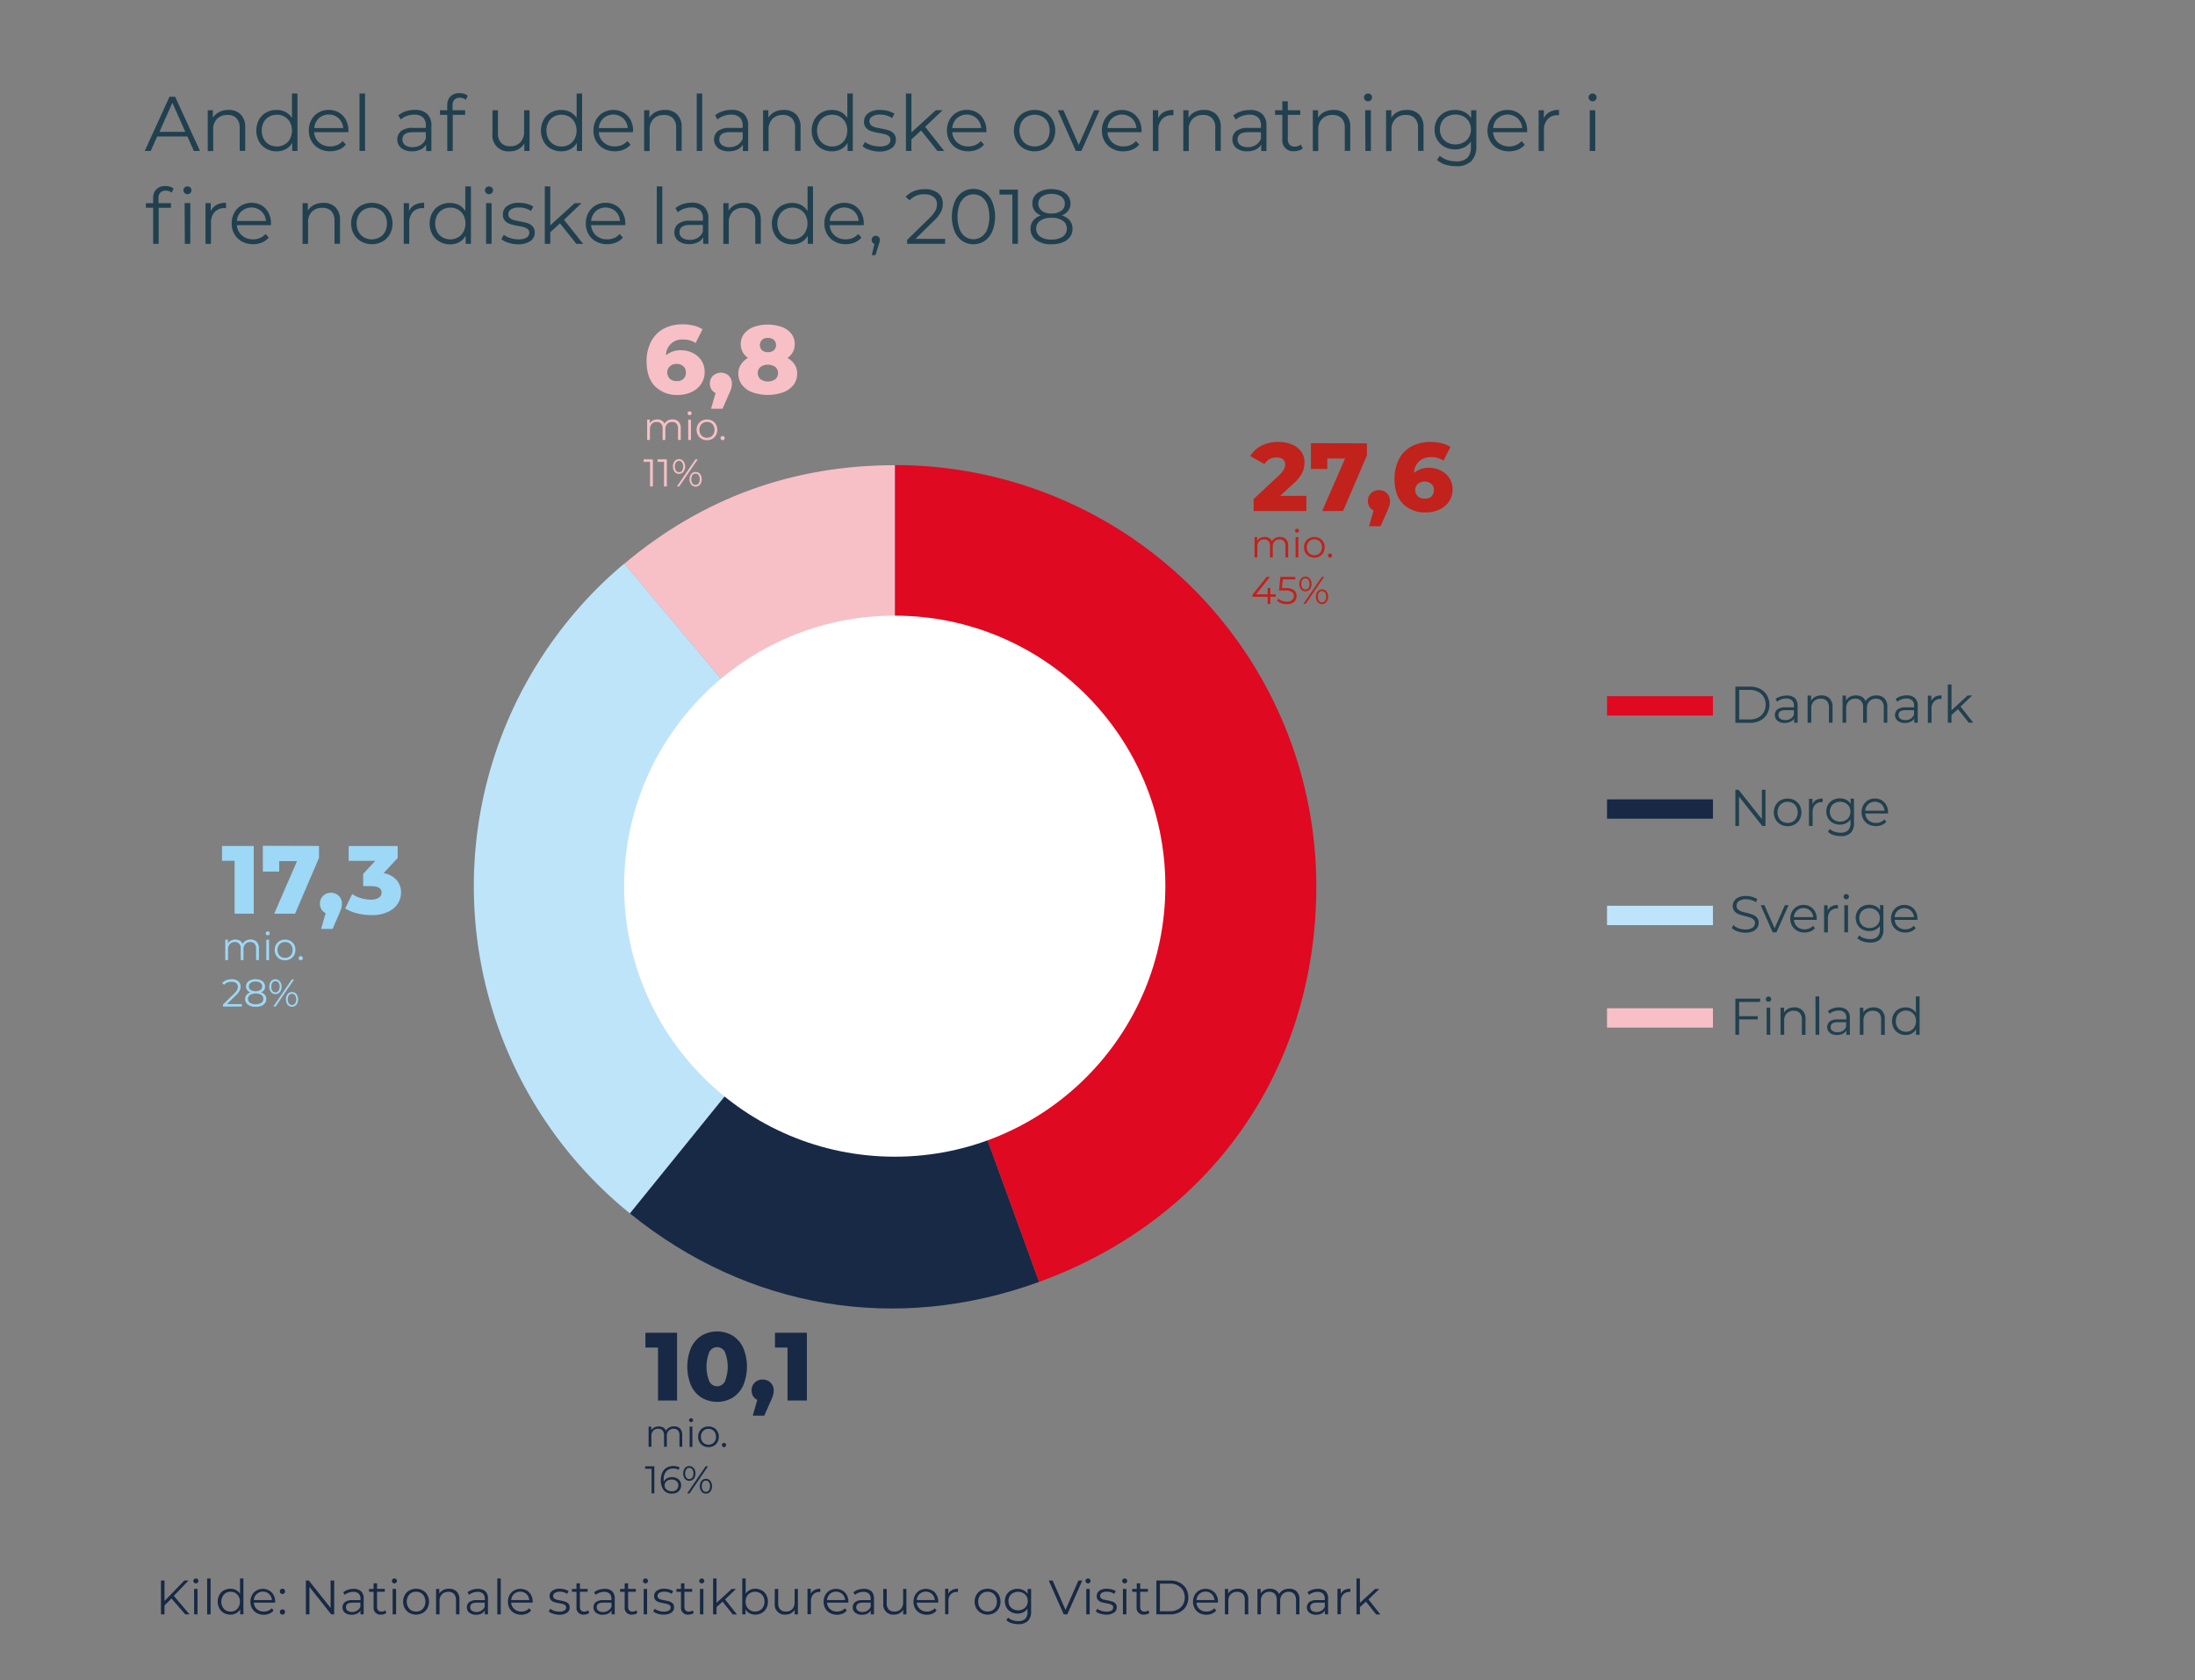 <svg id="Lag_1" data-name="Lag 1" xmlns="http://www.w3.org/2000/svg" viewBox="0 0 680.49 521"><rect x="0" y="0" width="680.49" height="521" fill="#808080" stroke="none"/><defs><style>.cls-1{fill:#df0921;}.cls-2{fill:#21404f;}.cls-3{fill:#172945;}.cls-4{fill:#bee4fa;}.cls-5{fill:#f7c0c6;}.cls-6{fill:#c1221c;}.cls-7{fill:#9dd8f6;}.cls-8{fill:#fff;}</style></defs><title>ANDEL AF UDENLANDSKE OVERNATNINGER I NORDEN</title><rect class="cls-1" x="498.21" y="215.89" width="32.83" height="6"/><path class="cls-2" d="M538,212.93h4.56a6.69,6.69,0,0,1,3.13.71,5.33,5.33,0,0,1,2.12,2,6,6,0,0,1,0,5.81,5.29,5.29,0,0,1-2.12,2,6.69,6.69,0,0,1-3.13.71H538Zm4.49,10.18a5.4,5.4,0,0,0,2.58-.59,4.18,4.18,0,0,0,1.71-1.62,4.93,4.93,0,0,0,0-4.75,4.16,4.16,0,0,0-1.71-1.61,5.4,5.4,0,0,0-2.58-.59h-3.31v9.16Z"/><path class="cls-2" d="M556.42,216.47a3.22,3.22,0,0,1,.88,2.44v5.22h-1.09v-1.31a2.61,2.61,0,0,1-1.13,1,3.91,3.91,0,0,1-1.77.37,3.52,3.52,0,0,1-2.24-.67,2.19,2.19,0,0,1-.83-1.78A2.16,2.16,0,0,1,551,220a3.82,3.82,0,0,1,2.47-.65h2.67v-.51a2.15,2.15,0,0,0-.61-1.66,2.48,2.48,0,0,0-1.77-.57,4.65,4.65,0,0,0-1.54.26,3.9,3.9,0,0,0-1.26.73l-.52-.84A4.33,4.33,0,0,1,552,216a5.94,5.94,0,0,1,1.89-.3A3.57,3.57,0,0,1,556.42,216.47Zm-1.28,6.4a2.55,2.55,0,0,0,1-1.27v-1.38h-2.64c-1.44,0-2.16.51-2.16,1.51a1.38,1.38,0,0,0,.56,1.16,2.57,2.57,0,0,0,1.57.42A3,3,0,0,0,555.14,222.87Z"/><path class="cls-2" d="M567.19,216.57a3.57,3.57,0,0,1,.94,2.68v4.88H567v-4.77a2.83,2.83,0,0,0-.65-2,2.48,2.48,0,0,0-1.88-.69,2.88,2.88,0,0,0-2.15.81,3,3,0,0,0-.79,2.23v4.42h-1.14v-8.42h1.09v1.56a3.18,3.18,0,0,1,1.29-1.2,4.16,4.16,0,0,1,1.91-.42A3.44,3.44,0,0,1,567.19,216.57Z"/><path class="cls-2" d="M584.2,216.56a3.67,3.67,0,0,1,.9,2.69v4.88H584v-4.77a2.87,2.87,0,0,0-.63-2,2.32,2.32,0,0,0-1.79-.69,2.67,2.67,0,0,0-2.06.81,3.15,3.15,0,0,0-.75,2.23v4.42H577.6v-4.77a2.87,2.87,0,0,0-.63-2,2.31,2.31,0,0,0-1.8-.69,2.69,2.69,0,0,0-2.06.81,3.15,3.15,0,0,0-.76,2.23v4.42h-1.13v-8.42h1.08v1.54a3.11,3.11,0,0,1,1.25-1.19,4.05,4.05,0,0,1,1.84-.41,3.55,3.55,0,0,1,1.83.45,2.73,2.73,0,0,1,1.16,1.32,3.36,3.36,0,0,1,1.34-1.3,4.18,4.18,0,0,1,2-.47A3.33,3.33,0,0,1,584.2,216.56Z"/><path class="cls-2" d="M593.66,216.47a3.18,3.18,0,0,1,.88,2.44v5.22h-1.08v-1.31a2.67,2.67,0,0,1-1.13,1,3.91,3.91,0,0,1-1.77.37,3.5,3.5,0,0,1-2.24-.67,2.33,2.33,0,0,1-.06-3.51,3.87,3.87,0,0,1,2.48-.65h2.67v-.51a2.15,2.15,0,0,0-.61-1.66,2.5,2.5,0,0,0-1.78-.57,4.64,4.64,0,0,0-1.53.26,4.06,4.06,0,0,0-1.27.73l-.51-.84a4.33,4.33,0,0,1,1.54-.84,5.94,5.94,0,0,1,1.89-.3A3.54,3.54,0,0,1,593.66,216.47Zm-1.28,6.4a2.62,2.62,0,0,0,1-1.27v-1.38h-2.64c-1.44,0-2.16.51-2.16,1.51a1.36,1.36,0,0,0,.56,1.16,2.55,2.55,0,0,0,1.57.42A2.89,2.89,0,0,0,592.38,222.87Z"/><path class="cls-2" d="M599.91,216.08a4,4,0,0,1,2-.43v1.1h-.27a2.69,2.69,0,0,0-2.08.81,3.27,3.27,0,0,0-.75,2.29v4.29h-1.14v-8.42h1.09v1.65A2.79,2.79,0,0,1,599.91,216.08Z"/><path class="cls-2" d="M607,219.9l-2,1.83v2.4h-1.14V212.26h1.14v8l5-4.59h1.41l-3.6,3.44,3.93,5h-1.39Z"/><rect class="cls-3" x="498.21" y="247.89" width="32.83" height="6"/><path class="cls-2" d="M547.33,244.93v11.2h-1l-7.2-9.09v9.09H538v-11.2h1l7.22,9.09v-9.09Z"/><path class="cls-2" d="M552,255.66a4,4,0,0,1-1.53-1.53,4.64,4.64,0,0,1,0-4.42,4,4,0,0,1,1.53-1.52,4.51,4.51,0,0,1,2.2-.54,4.44,4.44,0,0,1,2.19.54,4,4,0,0,1,1.53,1.52,4.72,4.72,0,0,1,0,4.42,4,4,0,0,1-1.53,1.53,4.34,4.34,0,0,1-2.19.55A4.41,4.41,0,0,1,552,255.66Zm3.8-.87a2.85,2.85,0,0,0,1.12-1.16,3.86,3.86,0,0,0,0-3.42,2.85,2.85,0,0,0-1.12-1.16,3.35,3.35,0,0,0-3.21,0,2.85,2.85,0,0,0-1.12,1.16,3.77,3.77,0,0,0,0,3.42,2.85,2.85,0,0,0,1.12,1.16,3.35,3.35,0,0,0,3.21,0Z"/><path class="cls-2" d="M563.05,248.08a4,4,0,0,1,2-.43v1.1h-.27a2.69,2.69,0,0,0-2.08.81,3.28,3.28,0,0,0-.76,2.29v4.29h-1.13v-8.42h1.09v1.65A2.74,2.74,0,0,1,563.05,248.08Z"/><path class="cls-2" d="M574.77,247.71v7.4a4.28,4.28,0,0,1-1,3.17,4.33,4.33,0,0,1-3.16,1,7,7,0,0,1-2.21-.34,4.68,4.68,0,0,1-1.71-1l.58-.87a4.14,4.14,0,0,0,1.48.85,5.57,5.57,0,0,0,1.83.3,3.2,3.2,0,0,0,2.35-.74,3.15,3.15,0,0,0,.75-2.31v-1.07a3.36,3.36,0,0,1-1.38,1.21,4.24,4.24,0,0,1-1.9.42,4.44,4.44,0,0,1-2.15-.52,3.88,3.88,0,0,1-1.52-1.46,4.34,4.34,0,0,1,0-4.23,3.8,3.8,0,0,1,1.51-1.44,4.53,4.53,0,0,1,2.16-.51,4.25,4.25,0,0,1,1.94.43,3.56,3.56,0,0,1,1.39,1.25v-1.62Zm-2.66,6.7a2.9,2.9,0,0,0,1.15-1.1,3.14,3.14,0,0,0,.4-1.6,3.11,3.11,0,0,0-.4-1.59,2.92,2.92,0,0,0-1.14-1.09,3.69,3.69,0,0,0-3.3,0,2.73,2.73,0,0,0-1.13,1.08,3.33,3.33,0,0,0,0,3.2,2.85,2.85,0,0,0,1.13,1.1,3.66,3.66,0,0,0,3.29,0Z"/><path class="cls-2" d="M585.28,252.27h-7a3,3,0,0,0,1,2.12,3.33,3.33,0,0,0,2.3.81,3.56,3.56,0,0,0,1.44-.28,3.2,3.2,0,0,0,1.14-.82l.64.73a3.63,3.63,0,0,1-1.4,1,4.84,4.84,0,0,1-1.85.35,4.69,4.69,0,0,1-2.3-.55,4.09,4.09,0,0,1-1.56-1.53,4.4,4.4,0,0,1-.56-2.21,4.49,4.49,0,0,1,.54-2.21,4,4,0,0,1,1.47-1.52,4.17,4.17,0,0,1,2.11-.54,4.09,4.09,0,0,1,2.09.54,3.88,3.88,0,0,1,1.46,1.52,4.54,4.54,0,0,1,.53,2.21Zm-6.1-2.87a3.07,3.07,0,0,0-.94,2h6a3.07,3.07,0,0,0-.94-2,3.07,3.07,0,0,0-4.09,0Z"/><rect class="cls-4" x="498.21" y="280.89" width="32.83" height="6"/><path class="cls-2" d="M538.66,288.82a4.23,4.23,0,0,1-1.76-1.05l.46-.91a4.58,4.58,0,0,0,1.62,1,5.89,5.89,0,0,0,2.08.38,3.84,3.84,0,0,0,2.25-.55,1.72,1.72,0,0,0,.76-1.44,1.46,1.46,0,0,0-.41-1.07,2.82,2.82,0,0,0-1-.62c-.4-.14-.95-.3-1.65-.47a18.51,18.51,0,0,1-2-.61,3.34,3.34,0,0,1-1.29-.91,2.42,2.42,0,0,1-.53-1.65,2.77,2.77,0,0,1,.45-1.54,3.09,3.09,0,0,1,1.37-1.11,5.61,5.61,0,0,1,2.31-.42,6.68,6.68,0,0,1,1.88.27,5.53,5.53,0,0,1,1.59.72l-.4.95a5.61,5.61,0,0,0-1.51-.7,5.72,5.72,0,0,0-1.56-.23,3.63,3.63,0,0,0-2.22.57,1.75,1.75,0,0,0-.74,1.46,1.46,1.46,0,0,0,.4,1.08,2.88,2.88,0,0,0,1,.63c.41.14,1,.3,1.65.47a15.63,15.63,0,0,1,2,.6,3.29,3.29,0,0,1,1.28.89,2.37,2.37,0,0,1,.53,1.63,2.77,2.77,0,0,1-.45,1.54,3.12,3.12,0,0,1-1.4,1.11,5.92,5.92,0,0,1-2.32.4A7.2,7.2,0,0,1,538.66,288.82Z"/><path class="cls-2" d="M554.48,280.71l-3.74,8.42h-1.17l-3.73-8.42H547l3.16,7.17,3.18-7.17Z"/><path class="cls-2" d="M563.17,285.27h-7a3,3,0,0,0,1,2.12,3.31,3.31,0,0,0,2.3.81,3.59,3.59,0,0,0,1.44-.28,3.2,3.2,0,0,0,1.14-.82l.64.73a3.7,3.7,0,0,1-1.4,1,4.84,4.84,0,0,1-1.85.35,4.66,4.66,0,0,1-2.3-.55,4.09,4.09,0,0,1-1.56-1.53,4.4,4.4,0,0,1-.56-2.21,4.49,4.49,0,0,1,.54-2.21,4,4,0,0,1,1.47-1.52,4.14,4.14,0,0,1,2.11-.54,4.09,4.09,0,0,1,2.09.54,4,4,0,0,1,1.46,1.52,4.54,4.54,0,0,1,.53,2.21Zm-6.1-2.87a3,3,0,0,0-.94,2h6a3.07,3.07,0,0,0-.94-2,2.86,2.86,0,0,0-2-.78A2.82,2.82,0,0,0,557.07,282.4Z"/><path class="cls-2" d="M567.78,281.08a4.06,4.06,0,0,1,2-.43v1.1h-.27a2.7,2.7,0,0,0-2.08.81,3.27,3.27,0,0,0-.75,2.29v4.29H565.5v-8.42h1.09v1.65A2.84,2.84,0,0,1,567.78,281.08Z"/><path class="cls-2" d="M571.78,278.63a.78.78,0,0,1-.24-.57.76.76,0,0,1,.24-.56.86.86,0,0,1,1.18,0,.74.74,0,0,1,.24.55.79.79,0,0,1-.24.59.81.81,0,0,1-.59.24A.79.79,0,0,1,571.78,278.63Zm0,2.08h1.14v8.42h-1.14Z"/><path class="cls-2" d="M583.89,280.71v7.4a4.28,4.28,0,0,1-1,3.17,4.33,4.33,0,0,1-3.16,1,7.06,7.06,0,0,1-2.22-.34,4.71,4.71,0,0,1-1.7-1l.58-.87a4.05,4.05,0,0,0,1.48.85,5.57,5.57,0,0,0,1.83.3,3.22,3.22,0,0,0,2.35-.74,3.15,3.15,0,0,0,.75-2.31v-1.07a3.36,3.36,0,0,1-1.38,1.21,4.24,4.24,0,0,1-1.9.42,4.44,4.44,0,0,1-2.15-.52,3.81,3.81,0,0,1-1.52-1.46,4.34,4.34,0,0,1,0-4.23,3.8,3.8,0,0,1,1.51-1.44,4.53,4.53,0,0,1,2.16-.51,4.25,4.25,0,0,1,1.94.43,3.56,3.56,0,0,1,1.39,1.25v-1.62Zm-2.66,6.7a2.9,2.9,0,0,0,1.15-1.1,3.14,3.14,0,0,0,.4-1.6,3.11,3.11,0,0,0-.4-1.59,2.92,2.92,0,0,0-1.14-1.09,3.69,3.69,0,0,0-3.3,0,2.73,2.73,0,0,0-1.13,1.08,3.33,3.33,0,0,0,0,3.2,2.85,2.85,0,0,0,1.13,1.1,3.66,3.66,0,0,0,3.29,0Z"/><path class="cls-2" d="M594.4,285.27h-7a3,3,0,0,0,1,2.12,3.33,3.33,0,0,0,2.3.81,3.59,3.59,0,0,0,1.44-.28,3.2,3.2,0,0,0,1.14-.82l.64.73a3.7,3.7,0,0,1-1.4,1,4.84,4.84,0,0,1-1.85.35,4.69,4.69,0,0,1-2.3-.55,4.09,4.09,0,0,1-1.56-1.53,4.4,4.4,0,0,1-.56-2.21,4.49,4.49,0,0,1,.54-2.21,4,4,0,0,1,1.47-1.52,4.17,4.17,0,0,1,2.11-.54,4.09,4.09,0,0,1,2.09.54,3.88,3.88,0,0,1,1.46,1.52,4.54,4.54,0,0,1,.53,2.21Zm-6.1-2.87a3,3,0,0,0-.94,2h6a3.07,3.07,0,0,0-.94-2,3.07,3.07,0,0,0-4.09,0Z"/><rect class="cls-5" x="498.21" y="312.67" width="32.83" height="6"/><path class="cls-2" d="M539.15,310.73v4.4h5.79v1h-5.79v4.76H538v-11.2h7.68v1Z"/><path class="cls-2" d="M547.68,310.41a.78.78,0,0,1-.24-.58.77.77,0,0,1,.24-.56.81.81,0,0,1,.59-.24.79.79,0,0,1,.59.24.75.75,0,0,1,.25.55.82.82,0,0,1-.25.59.79.79,0,0,1-.59.24A.81.81,0,0,1,547.68,310.41Zm0,2.08h1.13v8.42H547.7Z"/><path class="cls-2" d="M558.81,313.35a3.59,3.59,0,0,1,.93,2.68v4.88h-1.13v-4.77a2.77,2.77,0,0,0-.66-2,2.45,2.45,0,0,0-1.87-.69,2.86,2.86,0,0,0-2.15.81,3,3,0,0,0-.79,2.23v4.42H552v-8.42h1.09V314a3.16,3.16,0,0,1,1.29-1.19,4.14,4.14,0,0,1,1.91-.42A3.4,3.4,0,0,1,558.81,313.35Z"/><path class="cls-2" d="M562.83,309H564v11.88h-1.14Z"/><path class="cls-2" d="M572.61,313.25a3.21,3.21,0,0,1,.88,2.44v5.22H572.4v-1.32a2.63,2.63,0,0,1-1.13,1,4,4,0,0,1-1.77.37,3.48,3.48,0,0,1-2.24-.68,2.31,2.31,0,0,1,0-3.5,3.78,3.78,0,0,1,2.47-.66h2.67v-.51a2.14,2.14,0,0,0-.61-1.65,2.48,2.48,0,0,0-1.77-.57,4.7,4.7,0,0,0-1.54.26,3.9,3.9,0,0,0-1.26.73l-.51-.85a4.61,4.61,0,0,1,1.53-.84,6.23,6.23,0,0,1,1.89-.29A3.57,3.57,0,0,1,572.61,313.25Zm-1.28,6.4a2.59,2.59,0,0,0,1-1.27V317h-2.64c-1.44,0-2.16.5-2.16,1.51a1.39,1.39,0,0,0,.56,1.16,2.59,2.59,0,0,0,1.57.42A3,3,0,0,0,571.33,319.65Z"/><path class="cls-2" d="M583.38,313.35a3.56,3.56,0,0,1,.94,2.68v4.88h-1.14v-4.77a2.77,2.77,0,0,0-.65-2,2.46,2.46,0,0,0-1.87-.69,2.89,2.89,0,0,0-2.16.81,3.08,3.08,0,0,0-.79,2.23v4.42h-1.13v-8.42h1.08V314a3.16,3.16,0,0,1,1.29-1.19,4.16,4.16,0,0,1,1.91-.42A3.4,3.4,0,0,1,583.38,313.35Z"/><path class="cls-2" d="M595.12,309v11.88H594v-1.67a3.44,3.44,0,0,1-1.35,1.3,4,4,0,0,1-1.9.45,4.19,4.19,0,0,1-2.14-.55,3.85,3.85,0,0,1-1.5-1.52,4.78,4.78,0,0,1,0-4.45,3.82,3.82,0,0,1,1.5-1.51,4.38,4.38,0,0,1,2.14-.53,4,4,0,0,1,1.85.42,3.49,3.49,0,0,1,1.35,1.24V309Zm-2.65,10.54a2.85,2.85,0,0,0,1.12-1.16,3.77,3.77,0,0,0,0-3.42,2.85,2.85,0,0,0-1.12-1.16,3,3,0,0,0-1.59-.41,3.11,3.11,0,0,0-1.61.41,2.91,2.91,0,0,0-1.12,1.16,3.77,3.77,0,0,0,0,3.42,2.91,2.91,0,0,0,1.12,1.16,3.21,3.21,0,0,0,1.61.41A3.14,3.14,0,0,0,592.47,319.57Z"/><path class="cls-3" d="M53.15,495.7,51,497.87v2.76H49.9v-10.5H51v6.35l6.16-6.35h1.28l-4.55,4.76,4.86,5.74H57.44Z"/><path class="cls-3" d="M60.17,490.79a.73.73,0,0,1-.22-.54.7.7,0,0,1,.22-.52.77.77,0,0,1,.56-.23.74.74,0,0,1,.55.22.7.7,0,0,1,.23.52.79.79,0,0,1-.78.78A.77.77,0,0,1,60.17,490.79Zm0,1.95h1.06v7.89H60.19Z"/><path class="cls-3" d="M64.22,489.5h1.07v11.13H64.22Z"/><path class="cls-3" d="M75.46,489.5v11.13h-1v-1.56a3.23,3.23,0,0,1-1.27,1.22,3.71,3.71,0,0,1-1.78.42,4,4,0,0,1-2-.51A3.66,3.66,0,0,1,68,498.77a4.52,4.52,0,0,1,0-4.17,3.63,3.63,0,0,1,1.41-1.42,4.1,4.1,0,0,1,2-.5,3.72,3.72,0,0,1,1.74.4,3.25,3.25,0,0,1,1.26,1.16V489.5ZM73,499.38a2.82,2.82,0,0,0,1-1.09,3.35,3.35,0,0,0,.38-1.6,3.39,3.39,0,0,0-.38-1.61A2.82,2.82,0,0,0,73,494a3,3,0,0,0-1.5-.38A3,3,0,0,0,70,494a2.69,2.69,0,0,0-1,1.09,3.28,3.28,0,0,0-.39,1.61,3.24,3.24,0,0,0,.39,1.6,2.69,2.69,0,0,0,1,1.09,3,3,0,0,0,1.5.38A3,3,0,0,0,73,499.38Z"/><path class="cls-3" d="M85.3,497H78.7a2.79,2.79,0,0,0,.94,2,3.13,3.13,0,0,0,2.16.76,3.49,3.49,0,0,0,1.35-.26,3,3,0,0,0,1.07-.77l.6.69a3.41,3.41,0,0,1-1.31,1,4.49,4.49,0,0,1-1.74.33,4.44,4.44,0,0,1-2.15-.52,3.79,3.79,0,0,1-1.46-1.43,4.09,4.09,0,0,1-.53-2.07,4.18,4.18,0,0,1,.51-2.07,3.58,3.58,0,0,1,1.38-1.43,4,4,0,0,1,3.93,0,3.6,3.6,0,0,1,1.37,1.42,4.26,4.26,0,0,1,.49,2.08Zm-5.72-2.7a2.85,2.85,0,0,0-.88,1.9h5.59a2.89,2.89,0,0,0-.87-1.9,2.73,2.73,0,0,0-1.93-.72A2.68,2.68,0,0,0,79.58,494.32Z"/><path class="cls-3" d="M87,494.08a.84.84,0,0,1-.23-.59.82.82,0,0,1,.23-.58.79.79,0,0,1,.56-.23.81.81,0,0,1,.57.23.78.78,0,0,1,.24.58.81.81,0,0,1-.24.59.78.78,0,0,1-.57.24A.76.76,0,0,1,87,494.08Zm0,6.39a.84.84,0,0,1-.23-.59.82.82,0,0,1,.23-.58.79.79,0,0,1,.56-.23.81.81,0,0,1,.57.23.78.78,0,0,1,.24.58.81.81,0,0,1-.24.59.78.78,0,0,1-.57.24A.76.76,0,0,1,87,500.47Z"/><path class="cls-3" d="M103.6,490.13v10.5h-.92l-6.75-8.52v8.52H94.82v-10.5h.92l6.76,8.52v-8.52Z"/><path class="cls-3" d="M111.92,493.45a3,3,0,0,1,.83,2.29v4.89h-1V499.4a2.42,2.42,0,0,1-1.06,1,3.7,3.7,0,0,1-1.66.35,3.25,3.25,0,0,1-2.1-.63,2.17,2.17,0,0,1,0-3.29,3.58,3.58,0,0,1,2.32-.61h2.5v-.48a2,2,0,0,0-.57-1.56,2.36,2.36,0,0,0-1.66-.53,4.12,4.12,0,0,0-1.44.25,3.56,3.56,0,0,0-1.19.68l-.48-.79a4.18,4.18,0,0,1,1.44-.79,5.47,5.47,0,0,1,1.77-.28A3.36,3.36,0,0,1,111.92,493.45Zm-1.2,6a2.43,2.43,0,0,0,1-1.19V497h-2.47c-1.35,0-2,.47-2,1.41a1.31,1.31,0,0,0,.53,1.09,2.42,2.42,0,0,0,1.47.4A2.75,2.75,0,0,0,110.72,499.45Z"/><path class="cls-3" d="M119.8,500.15a2,2,0,0,1-.74.41,2.92,2.92,0,0,1-.93.15,2.09,2.09,0,0,1-2.31-2.3v-4.77h-1.41v-.9h1.41V491h1.07v1.72h2.4v.9h-2.4v4.71a1.5,1.5,0,0,0,.35,1.07,1.32,1.32,0,0,0,1,.37,2,2,0,0,0,.64-.1,1.53,1.53,0,0,0,.53-.3Z"/><path class="cls-3" d="M121.72,490.79a.74.74,0,0,1-.23-.54.71.71,0,0,1,.23-.52.75.75,0,0,1,.55-.23.76.76,0,0,1,.56.22.69.69,0,0,1,.22.52.74.74,0,0,1-.22.55.77.77,0,0,1-.56.23A.75.75,0,0,1,121.72,490.79Zm0,1.95h1.07v7.89h-1.07Z"/><path class="cls-3" d="M126.94,500.19a3.8,3.8,0,0,1-1.44-1.43,4.31,4.31,0,0,1,0-4.14,3.73,3.73,0,0,1,1.44-1.43,4.4,4.4,0,0,1,4.11,0,3.64,3.64,0,0,1,1.43,1.43,4.38,4.38,0,0,1,0,4.14,3.71,3.71,0,0,1-1.43,1.43,4.32,4.32,0,0,1-4.11,0Zm3.56-.81a2.67,2.67,0,0,0,1-1.09,3.35,3.35,0,0,0,.38-1.6,3.39,3.39,0,0,0-.38-1.61,2.67,2.67,0,0,0-1-1.09,3,3,0,0,0-1.51-.38,3,3,0,0,0-1.5.38,2.69,2.69,0,0,0-1,1.09,3.28,3.28,0,0,0-.39,1.61,3.24,3.24,0,0,0,.39,1.6,2.69,2.69,0,0,0,1,1.09,3,3,0,0,0,1.5.38A3,3,0,0,0,130.5,499.38Z"/><path class="cls-3" d="M141.56,493.54a3.41,3.41,0,0,1,.87,2.52v4.57h-1.06v-4.47a2.6,2.6,0,0,0-.62-1.87,2.3,2.3,0,0,0-1.75-.65,2.69,2.69,0,0,0-2,.76,2.87,2.87,0,0,0-.74,2.09v4.14h-1.07v-7.89h1v1.46a3,3,0,0,1,1.21-1.12,3.81,3.81,0,0,1,1.79-.4A3.27,3.27,0,0,1,141.56,493.54Z"/><path class="cls-3" d="M150.46,493.45a3,3,0,0,1,.82,2.29v4.89h-1V499.4a2.45,2.45,0,0,1-1,1,3.73,3.73,0,0,1-1.66.35,3.25,3.25,0,0,1-2.1-.63,2,2,0,0,1-.78-1.67,2,2,0,0,1,.73-1.62,3.53,3.53,0,0,1,2.31-.61h2.51v-.48a2,2,0,0,0-.57-1.56,2.39,2.39,0,0,0-1.67-.53,4.12,4.12,0,0,0-1.44.25,3.51,3.51,0,0,0-1.18.68l-.48-.79a4.18,4.18,0,0,1,1.44-.79,5.47,5.47,0,0,1,1.77-.28A3.36,3.36,0,0,1,150.46,493.45Zm-1.2,6a2.43,2.43,0,0,0,1-1.19V497h-2.48c-1.35,0-2,.47-2,1.41a1.3,1.3,0,0,0,.52,1.09,2.42,2.42,0,0,0,1.47.4A2.79,2.79,0,0,0,149.26,499.45Z"/><path class="cls-3" d="M154.18,489.5h1.06v11.13h-1.06Z"/><path class="cls-3" d="M165.08,497h-6.6a2.8,2.8,0,0,0,1,2,3.11,3.11,0,0,0,2.16.76,3.49,3.49,0,0,0,1.35-.26,3,3,0,0,0,1.06-.77l.6.69a3.33,3.33,0,0,1-1.31,1,4.7,4.7,0,0,1-3.88-.19,3.75,3.75,0,0,1-1.47-1.43,4.08,4.08,0,0,1-.52-2.07,4.28,4.28,0,0,1,.5-2.07,3.72,3.72,0,0,1,1.38-1.43,4.06,4.06,0,0,1,3.94,0,3.58,3.58,0,0,1,1.36,1.42,4.27,4.27,0,0,1,.5,2.08Zm-5.72-2.7a2.9,2.9,0,0,0-.88,1.9h5.6a2.85,2.85,0,0,0-.88-1.9,2.92,2.92,0,0,0-3.84,0Z"/><path class="cls-3" d="M171.48,500.43a4.07,4.07,0,0,1-1.37-.7l.48-.84a4.12,4.12,0,0,0,1.24.64,5.09,5.09,0,0,0,1.56.25,3,3,0,0,0,1.6-.34,1.07,1.07,0,0,0,.52-.95.88.88,0,0,0-.29-.69,1.89,1.89,0,0,0-.72-.37,9.09,9.09,0,0,0-1.15-.25,12.34,12.34,0,0,1-1.55-.37,2.16,2.16,0,0,1-1-.63,1.77,1.77,0,0,1-.42-1.25,2,2,0,0,1,.83-1.62,3.69,3.69,0,0,1,2.29-.63,6.18,6.18,0,0,1,1.53.2,4.34,4.34,0,0,1,1.26.54l-.46.85a4,4,0,0,0-2.33-.67A2.66,2.66,0,0,0,172,494a1.09,1.09,0,0,0-.52.94,1,1,0,0,0,.29.72,1.91,1.91,0,0,0,.73.4c.29.08.69.17,1.2.26a13.67,13.67,0,0,1,1.51.36,2.25,2.25,0,0,1,1,.62,1.69,1.69,0,0,1,.4,1.2,1.9,1.9,0,0,1-.86,1.64,4.12,4.12,0,0,1-2.39.61A6.26,6.26,0,0,1,171.48,500.43Z"/><path class="cls-3" d="M182.69,500.15a1.9,1.9,0,0,1-.74.41,2.82,2.82,0,0,1-.92.15,2.09,2.09,0,0,1-2.31-2.3v-4.77h-1.41v-.9h1.41V491h1.06v1.72h2.4v.9h-2.4v4.71a1.46,1.46,0,0,0,.36,1.07,1.31,1.31,0,0,0,1,.37,2,2,0,0,0,.64-.1,1.62,1.62,0,0,0,.53-.3Z"/><path class="cls-3" d="M189.76,493.45a3,3,0,0,1,.82,2.29v4.89h-1V499.4a2.45,2.45,0,0,1-1.05,1,3.73,3.73,0,0,1-1.66.35,3.25,3.25,0,0,1-2.1-.63,2,2,0,0,1-.78-1.67,2,2,0,0,1,.73-1.62,3.53,3.53,0,0,1,2.31-.61h2.51v-.48a2,2,0,0,0-.57-1.56,2.39,2.39,0,0,0-1.67-.53,4.12,4.12,0,0,0-1.44.25,3.51,3.51,0,0,0-1.18.68l-.48-.79a4.18,4.18,0,0,1,1.44-.79,5.47,5.47,0,0,1,1.77-.28A3.36,3.36,0,0,1,189.76,493.45Zm-1.2,6a2.43,2.43,0,0,0,1-1.19V497H187c-1.35,0-2,.47-2,1.41a1.3,1.3,0,0,0,.52,1.09,2.42,2.42,0,0,0,1.47.4A2.79,2.79,0,0,0,188.56,499.45Z"/><path class="cls-3" d="M197.63,500.15a1.9,1.9,0,0,1-.74.41,2.82,2.82,0,0,1-.92.15,2.09,2.09,0,0,1-2.31-2.3v-4.77h-1.41v-.9h1.41V491h1.06v1.72h2.4v.9h-2.4v4.71a1.46,1.46,0,0,0,.36,1.07,1.31,1.31,0,0,0,1,.37,2,2,0,0,0,.64-.1,1.62,1.62,0,0,0,.53-.3Z"/><path class="cls-3" d="M199.55,490.79a.73.73,0,0,1-.22-.54.7.7,0,0,1,.22-.52.77.77,0,0,1,.56-.23.74.74,0,0,1,.55.22.7.7,0,0,1,.23.52.79.79,0,0,1-.78.78A.77.77,0,0,1,199.55,490.79Zm0,1.95h1.06v7.89h-1.06Z"/><path class="cls-3" d="M203.88,500.43a4.07,4.07,0,0,1-1.37-.7l.48-.84a4.12,4.12,0,0,0,1.24.64,5.09,5.09,0,0,0,1.56.25,3,3,0,0,0,1.6-.34,1.07,1.07,0,0,0,.52-.95.88.88,0,0,0-.29-.69,1.89,1.89,0,0,0-.72-.37,9.09,9.09,0,0,0-1.15-.25,12.34,12.34,0,0,1-1.55-.37,2.16,2.16,0,0,1-1-.63,1.77,1.77,0,0,1-.42-1.25,2,2,0,0,1,.83-1.62,3.69,3.69,0,0,1,2.29-.63,6.18,6.18,0,0,1,1.53.2,4.34,4.34,0,0,1,1.26.54l-.46.85a4,4,0,0,0-2.33-.67,2.66,2.66,0,0,0-1.53.36,1.09,1.09,0,0,0-.52.94,1,1,0,0,0,.29.72,1.91,1.91,0,0,0,.73.4c.29.08.69.17,1.2.26a13.67,13.67,0,0,1,1.51.36,2.25,2.25,0,0,1,1,.62,1.69,1.69,0,0,1,.4,1.2,1.9,1.9,0,0,1-.86,1.64,4.12,4.12,0,0,1-2.39.61A6.26,6.26,0,0,1,203.88,500.43Z"/><path class="cls-3" d="M215.09,500.15a1.9,1.9,0,0,1-.74.41,2.82,2.82,0,0,1-.92.15,2.09,2.09,0,0,1-2.31-2.3v-4.77h-1.41v-.9h1.41V491h1.06v1.72h2.4v.9h-2.4v4.71a1.46,1.46,0,0,0,.36,1.07,1.31,1.31,0,0,0,1,.37,2,2,0,0,0,.64-.1,1.62,1.62,0,0,0,.53-.3Z"/><path class="cls-3" d="M217,490.79a.73.73,0,0,1-.22-.54.7.7,0,0,1,.22-.52.77.77,0,0,1,.56-.23.74.74,0,0,1,.55.22.7.7,0,0,1,.23.52.79.79,0,0,1-.78.78A.77.77,0,0,1,217,490.79Zm0,1.95h1.06v7.89H217Z"/><path class="cls-3" d="M224,496.67l-1.86,1.71v2.25h-1.07V489.5h1.07v7.55l4.71-4.31h1.32L224.78,496l3.69,4.66h-1.3Z"/><path class="cls-3" d="M236.15,493.18a3.63,3.63,0,0,1,1.41,1.42,4.52,4.52,0,0,1,0,4.17,3.66,3.66,0,0,1-1.41,1.43,4,4,0,0,1-2,.51,3.67,3.67,0,0,1-1.77-.42,3.23,3.23,0,0,1-1.27-1.22v1.56h-1V489.5h1.06v4.74a3.28,3.28,0,0,1,1.27-1.16,3.68,3.68,0,0,1,1.73-.4A4.1,4.1,0,0,1,236.15,493.18Zm-.58,6.2a2.78,2.78,0,0,0,1.06-1.09,3.35,3.35,0,0,0,.38-1.6,3.39,3.39,0,0,0-.38-1.61,2.78,2.78,0,0,0-1.06-1.09,3.17,3.17,0,0,0-3,0,2.82,2.82,0,0,0-1.05,1.09,3.39,3.39,0,0,0-.38,1.61,3.35,3.35,0,0,0,.38,1.6,2.82,2.82,0,0,0,1.05,1.09,3.17,3.17,0,0,0,3,0Z"/><path class="cls-3" d="M247.36,492.74v7.89h-1v-1.44a3,3,0,0,1-1.16,1.12,3.53,3.53,0,0,1-1.68.4,3.07,3.07,0,0,1-3.33-3.39v-4.58h1.07v4.47a2.64,2.64,0,0,0,.61,1.89,2.32,2.32,0,0,0,1.76.65,2.59,2.59,0,0,0,2-.76,3,3,0,0,0,.72-2.11v-4.14Z"/><path class="cls-3" d="M252.48,493.09a3.82,3.82,0,0,1,1.84-.41v1l-.26,0a2.52,2.52,0,0,0-1.95.77,3,3,0,0,0-.7,2.14v4h-1.07v-7.89h1v1.55A2.61,2.61,0,0,1,252.48,493.09Z"/><path class="cls-3" d="M263,497h-6.6a2.8,2.8,0,0,0,.95,2,3.11,3.11,0,0,0,2.16.76,3.49,3.49,0,0,0,1.35-.26,3,3,0,0,0,1.06-.77l.6.69a3.33,3.33,0,0,1-1.31,1,4.7,4.7,0,0,1-3.88-.19,3.75,3.75,0,0,1-1.47-1.43,4.08,4.08,0,0,1-.52-2.07,4.17,4.17,0,0,1,.5-2.07,3.65,3.65,0,0,1,1.38-1.43,4.06,4.06,0,0,1,3.94,0,3.58,3.58,0,0,1,1.36,1.42,4.27,4.27,0,0,1,.5,2.08Zm-5.72-2.7a2.85,2.85,0,0,0-.88,1.9H262a2.85,2.85,0,0,0-.88-1.9,2.92,2.92,0,0,0-3.84,0Z"/><path class="cls-3" d="M270.13,493.45a3,3,0,0,1,.82,2.29v4.89h-1V499.4a2.42,2.42,0,0,1-1.06,1,3.65,3.65,0,0,1-1.65.35,3.25,3.25,0,0,1-2.1-.63,2,2,0,0,1-.78-1.67,2,2,0,0,1,.73-1.62,3.53,3.53,0,0,1,2.31-.61h2.51v-.48a2,2,0,0,0-.57-1.56,2.39,2.39,0,0,0-1.67-.53,4.12,4.12,0,0,0-1.44.25,3.51,3.51,0,0,0-1.18.68l-.48-.79A4.18,4.18,0,0,1,266,493a5.47,5.47,0,0,1,1.77-.28A3.36,3.36,0,0,1,270.13,493.45Zm-1.2,6a2.43,2.43,0,0,0,1-1.19V497h-2.48c-1.35,0-2,.47-2,1.41a1.3,1.3,0,0,0,.52,1.09,2.42,2.42,0,0,0,1.47.4A2.79,2.79,0,0,0,268.93,499.45Z"/><path class="cls-3" d="M281,492.74v7.89h-1v-1.44a3,3,0,0,1-1.16,1.12,3.53,3.53,0,0,1-1.68.4,3.07,3.07,0,0,1-3.33-3.39v-4.58h1.07v4.47a2.64,2.64,0,0,0,.61,1.89,2.32,2.32,0,0,0,1.76.65,2.59,2.59,0,0,0,2-.76,3,3,0,0,0,.72-2.11v-4.14Z"/><path class="cls-3" d="M290.81,497h-6.6a2.8,2.8,0,0,0,1,2,3.11,3.11,0,0,0,2.16.76,3.49,3.49,0,0,0,1.35-.26,3,3,0,0,0,1.06-.77l.6.69a3.41,3.41,0,0,1-1.31,1,4.7,4.7,0,0,1-3.88-.19,3.75,3.75,0,0,1-1.47-1.43,4.08,4.08,0,0,1-.52-2.07,4.28,4.28,0,0,1,.5-2.07,3.58,3.58,0,0,1,1.38-1.43,4.06,4.06,0,0,1,3.94,0,3.58,3.58,0,0,1,1.36,1.42,4.27,4.27,0,0,1,.5,2.08Zm-5.72-2.7a2.85,2.85,0,0,0-.88,1.9h5.6a2.9,2.9,0,0,0-.88-1.9,2.92,2.92,0,0,0-3.84,0Z"/><path class="cls-3" d="M295.14,493.09a3.82,3.82,0,0,1,1.84-.41v1l-.26,0a2.52,2.52,0,0,0-2,.77,3,3,0,0,0-.7,2.14v4H293v-7.89h1v1.55A2.61,2.61,0,0,1,295.14,493.09Z"/><path class="cls-3" d="M304.12,500.19a3.8,3.8,0,0,1-1.44-1.43,4.31,4.31,0,0,1,0-4.14,3.73,3.73,0,0,1,1.44-1.43,4.4,4.4,0,0,1,4.11,0,3.71,3.71,0,0,1,1.43,1.43,4.38,4.38,0,0,1,0,4.14,3.78,3.78,0,0,1-1.43,1.43,4.32,4.32,0,0,1-4.11,0Zm3.56-.81a2.73,2.73,0,0,0,1-1.09,3.35,3.35,0,0,0,.38-1.6,3.39,3.39,0,0,0-.38-1.61,2.73,2.73,0,0,0-1-1.09,3.19,3.19,0,0,0-3,0,2.82,2.82,0,0,0-1.05,1.09,3.39,3.39,0,0,0-.38,1.61,3.35,3.35,0,0,0,.38,1.6,2.82,2.82,0,0,0,1.05,1.09,3.19,3.19,0,0,0,3,0Z"/><path class="cls-3" d="M319.66,492.74v6.93a4,4,0,0,1-1,3,4.07,4.07,0,0,1-3,1,6.52,6.52,0,0,1-2.08-.33,4.21,4.21,0,0,1-1.59-.89l.54-.81a4.07,4.07,0,0,0,1.38.8,5.21,5.21,0,0,0,1.72.28,3,3,0,0,0,2.21-.7,2.91,2.91,0,0,0,.7-2.16v-1a3.18,3.18,0,0,1-1.3,1.14,4,4,0,0,1-1.77.39,4.14,4.14,0,0,1-2-.49,3.6,3.6,0,0,1-1.43-1.36,3.9,3.9,0,0,1-.51-2,3.84,3.84,0,0,1,.51-2,3.62,3.62,0,0,1,1.42-1.35,4.25,4.25,0,0,1,2-.48,4,4,0,0,1,1.81.41,3.28,3.28,0,0,1,1.31,1.17v-1.52ZM317.17,499a2.72,2.72,0,0,0,1.07-1,3,3,0,0,0,.38-1.5,2.92,2.92,0,0,0-.38-1.49,2.63,2.63,0,0,0-1.07-1,3.14,3.14,0,0,0-1.55-.37,3.27,3.27,0,0,0-1.54.36,2.6,2.6,0,0,0-1.06,1,3.15,3.15,0,0,0,0,3,2.69,2.69,0,0,0,1.06,1,3.27,3.27,0,0,0,1.54.37A3.32,3.32,0,0,0,317.17,499Z"/><path class="cls-3" d="M335.53,490.13l-4.65,10.5h-1.1l-4.65-10.5h1.2l4,9.12,4-9.12Z"/><path class="cls-3" d="M336.76,490.79a.74.74,0,0,1-.23-.54.71.71,0,0,1,.23-.52.75.75,0,0,1,.55-.23.76.76,0,0,1,.56.22.69.69,0,0,1,.22.52.74.74,0,0,1-.22.55.77.77,0,0,1-.56.23A.75.75,0,0,1,336.76,490.79Zm0,1.95h1.07v7.89h-1.07Z"/><path class="cls-3" d="M341.09,500.43a4,4,0,0,1-1.38-.7l.48-.84a4.19,4.19,0,0,0,1.25.64,5.09,5.09,0,0,0,1.56.25,3,3,0,0,0,1.6-.34,1.08,1.08,0,0,0,.51-.95.88.88,0,0,0-.28-.69,1.89,1.89,0,0,0-.72-.37,9.31,9.31,0,0,0-1.16-.25,12.13,12.13,0,0,1-1.54-.37,2.25,2.25,0,0,1-1-.63,1.76,1.76,0,0,1-.41-1.25,2,2,0,0,1,.82-1.62,3.72,3.72,0,0,1,2.3-.63,6.18,6.18,0,0,1,1.53.2,4.34,4.34,0,0,1,1.26.54l-.47.85a4,4,0,0,0-2.32-.67,2.72,2.72,0,0,0-1.54.36,1.09,1.09,0,0,0-.52.94.92.92,0,0,0,.3.72,1.8,1.8,0,0,0,.72.4c.29.08.69.17,1.2.26a13.93,13.93,0,0,1,1.52.36,2.22,2.22,0,0,1,1,.62,1.69,1.69,0,0,1,.41,1.2,1.92,1.92,0,0,1-.86,1.64,4.17,4.17,0,0,1-2.4.61A6.14,6.14,0,0,1,341.09,500.43Z"/><path class="cls-3" d="M348.13,490.79a.74.74,0,0,1-.23-.54.71.71,0,0,1,.23-.52.75.75,0,0,1,.55-.23.76.76,0,0,1,.56.22.69.69,0,0,1,.22.52.74.74,0,0,1-.22.55.77.77,0,0,1-.56.23A.75.75,0,0,1,348.13,490.79Zm0,1.95h1.07v7.89h-1.07Z"/><path class="cls-3" d="M356.33,500.15a2,2,0,0,1-.74.41,2.86,2.86,0,0,1-.92.15,2.09,2.09,0,0,1-2.31-2.3v-4.77H351v-.9h1.41V491h1.06v1.72h2.4v.9h-2.4v4.71a1.5,1.5,0,0,0,.35,1.07,1.35,1.35,0,0,0,1,.37,2,2,0,0,0,.64-.1,1.62,1.62,0,0,0,.53-.3Z"/><path class="cls-3" d="M358.49,490.13h4.28a6.19,6.19,0,0,1,2.94.67,4.81,4.81,0,0,1,2,1.86,5.63,5.63,0,0,1,0,5.44,4.81,4.81,0,0,1-2,1.86,6.19,6.19,0,0,1-2.94.67h-4.28Zm4.22,9.54a5,5,0,0,0,2.41-.55,4,4,0,0,0,1.61-1.51,4.65,4.65,0,0,0,0-4.46,4,4,0,0,0-1.61-1.51,5,5,0,0,0-2.41-.55H359.6v8.58Z"/><path class="cls-3" d="M377.53,497h-6.6a2.79,2.79,0,0,0,.94,2,3.11,3.11,0,0,0,2.16.76,3.49,3.49,0,0,0,1.35-.26,3,3,0,0,0,1.07-.77l.6.69a3.37,3.37,0,0,1-1.32,1,4.7,4.7,0,0,1-3.88-.19,3.72,3.72,0,0,1-1.46-1.43,4.09,4.09,0,0,1-.53-2.07,4.28,4.28,0,0,1,.5-2.07,3.72,3.72,0,0,1,1.38-1.43,3.89,3.89,0,0,1,2-.51,3.79,3.79,0,0,1,2,.51,3.6,3.6,0,0,1,1.37,1.42,4.26,4.26,0,0,1,.49,2.08Zm-5.73-2.7a2.89,2.89,0,0,0-.87,1.9h5.59a2.85,2.85,0,0,0-.88-1.9,2.69,2.69,0,0,0-1.92-.72A2.73,2.73,0,0,0,371.8,494.32Z"/><path class="cls-3" d="M386.1,493.54a3.38,3.38,0,0,1,.88,2.52v4.57h-1.07v-4.47a2.6,2.6,0,0,0-.61-1.87,2.32,2.32,0,0,0-1.76-.65,2.69,2.69,0,0,0-2,.76,2.87,2.87,0,0,0-.74,2.09v4.14h-1.06v-7.89h1v1.46a3,3,0,0,1,1.2-1.12,3.85,3.85,0,0,1,1.8-.4A3.23,3.23,0,0,1,386.1,493.54Z"/><path class="cls-3" d="M402,493.54a3.42,3.42,0,0,1,.85,2.52v4.57h-1.06v-4.47a2.64,2.64,0,0,0-.6-1.87,2.15,2.15,0,0,0-1.67-.65,2.49,2.49,0,0,0-1.93.76,2.94,2.94,0,0,0-.71,2.09v4.14h-1.06v-4.47a2.64,2.64,0,0,0-.6-1.87,2.15,2.15,0,0,0-1.68-.65,2.5,2.5,0,0,0-1.93.76,2.9,2.9,0,0,0-.71,2.09v4.14h-1.07v-7.89h1v1.44a2.85,2.85,0,0,1,1.17-1.11,3.71,3.71,0,0,1,1.73-.39,3.33,3.33,0,0,1,1.71.42,2.57,2.57,0,0,1,1.09,1.25,3.15,3.15,0,0,1,1.25-1.23,3.94,3.94,0,0,1,1.87-.44A3.13,3.13,0,0,1,402,493.54Z"/><path class="cls-3" d="M410.92,493.45a3,3,0,0,1,.82,2.29v4.89h-1V499.4a2.42,2.42,0,0,1-1.06,1,3.65,3.65,0,0,1-1.65.35,3.25,3.25,0,0,1-2.1-.63,2.18,2.18,0,0,1-.06-3.29,3.58,3.58,0,0,1,2.32-.61h2.51v-.48a2,2,0,0,0-.57-1.56,2.39,2.39,0,0,0-1.67-.53,4.12,4.12,0,0,0-1.44.25,3.51,3.51,0,0,0-1.18.68l-.48-.79a4.18,4.18,0,0,1,1.44-.79,5.47,5.47,0,0,1,1.77-.28A3.36,3.36,0,0,1,410.92,493.45Zm-1.2,6a2.43,2.43,0,0,0,1-1.19V497H408.2c-1.35,0-2,.47-2,1.41a1.3,1.3,0,0,0,.52,1.09,2.42,2.42,0,0,0,1.47.4A2.79,2.79,0,0,0,409.72,499.45Z"/><path class="cls-3" d="M416.77,493.09a3.82,3.82,0,0,1,1.84-.41v1l-.25,0a2.52,2.52,0,0,0-1.95.77,3,3,0,0,0-.71,2.14v4h-1.06v-7.89h1v1.55A2.59,2.59,0,0,1,416.77,493.09Z"/><path class="cls-3" d="M423.46,496.67l-1.86,1.71v2.25h-1.07V489.5h1.07v7.55l4.71-4.31h1.32L424.25,496l3.69,4.66h-1.3Z"/><path class="cls-2" d="M58.09,42.32H48.73l-2,4.49H44.87L52.55,30H54.3L62,46.81H60.11Zm-.65-1.44-4-9-4,9Z"/><path class="cls-2" d="M74.61,35.47a5.38,5.38,0,0,1,1.41,4v7.32H74.31V39.66a4.14,4.14,0,0,0-1-3,3.7,3.7,0,0,0-2.81-1,4.33,4.33,0,0,0-3.23,1.22,4.56,4.56,0,0,0-1.18,3.34v6.63H64.4V34.18H66v2.33A4.79,4.79,0,0,1,68,34.72a6.21,6.21,0,0,1,2.86-.63A5.14,5.14,0,0,1,74.61,35.47Z"/><path class="cls-2" d="M92.22,29V46.81H90.59v-2.5a5.27,5.27,0,0,1-2,1.95,6.05,6.05,0,0,1-2.85.67,6.34,6.34,0,0,1-3.21-.82,5.76,5.76,0,0,1-2.26-2.28,7.27,7.27,0,0,1,0-6.67,5.74,5.74,0,0,1,2.26-2.27,6.53,6.53,0,0,1,3.21-.8,6,6,0,0,1,2.77.63,5.32,5.32,0,0,1,2,1.86V29Zm-4,15.8a4.23,4.23,0,0,0,1.69-1.74,5.7,5.7,0,0,0,0-5.13,4.36,4.36,0,0,0-1.69-1.74,4.66,4.66,0,0,0-2.38-.61,4.78,4.78,0,0,0-2.42.61,4.31,4.31,0,0,0-1.67,1.74,5.62,5.62,0,0,0,0,5.13,4.19,4.19,0,0,0,1.67,1.74,4.79,4.79,0,0,0,2.42.62A4.67,4.67,0,0,0,88.24,44.8Z"/><path class="cls-2" d="M108,41H97.4a4.5,4.5,0,0,0,1.51,3.18,5,5,0,0,0,3.46,1.22,5.47,5.47,0,0,0,2.16-.42,4.73,4.73,0,0,0,1.7-1.24l1,1.1a5.32,5.32,0,0,1-2.1,1.54,7.12,7.12,0,0,1-2.77.53,7,7,0,0,1-3.44-.83,6,6,0,0,1-2.34-2.29,6.54,6.54,0,0,1-.84-3.31,6.74,6.74,0,0,1,.8-3.32,5.91,5.91,0,0,1,2.21-2.28,6.53,6.53,0,0,1,6.3,0,5.81,5.81,0,0,1,2.18,2.27A6.83,6.83,0,0,1,108,40.5Zm-9.15-4.3a4.51,4.51,0,0,0-1.41,3h8.95a4.55,4.55,0,0,0-1.4-3,4.32,4.32,0,0,0-3.09-1.17A4.26,4.26,0,0,0,98.81,36.72Z"/><path class="cls-2" d="M111.46,29h1.71V46.81h-1.71Z"/><path class="cls-2" d="M132.42,35.32A4.79,4.79,0,0,1,133.74,39v7.83h-1.63v-2a3.92,3.92,0,0,1-1.7,1.54,6,6,0,0,1-2.65.55,5.2,5.2,0,0,1-3.36-1,3.46,3.46,0,0,1-.08-5.26,5.71,5.71,0,0,1,3.7-1h4v-.77a3.22,3.22,0,0,0-.91-2.48,3.76,3.76,0,0,0-2.66-.85,6.92,6.92,0,0,0-2.31.39,5.93,5.93,0,0,0-1.89,1.09l-.77-1.27a7,7,0,0,1,2.3-1.26,9.16,9.16,0,0,1,2.83-.44A5.38,5.38,0,0,1,132.42,35.32Zm-1.92,9.6A3.93,3.93,0,0,0,132,43V41h-4c-2.16,0-3.24.75-3.24,2.26a2.08,2.08,0,0,0,.84,1.74,3.86,3.86,0,0,0,2.35.63A4.52,4.52,0,0,0,130.5,44.92Z"/><path class="cls-2" d="M140.88,30.92a2.49,2.49,0,0,0-.57,1.78v1.48h3.89v1.44h-3.84V46.81h-1.7V35.62H136.4V34.18h2.26V32.62a3.72,3.72,0,0,1,1-2.73,3.81,3.81,0,0,1,2.82-1,4.92,4.92,0,0,1,1.39.2,3.27,3.27,0,0,1,1.13.59l-.57,1.27a2.86,2.86,0,0,0-1.88-.62A2.16,2.16,0,0,0,140.88,30.92Z"/><path class="cls-2" d="M164.17,34.18V46.81h-1.63V44.5a4.68,4.68,0,0,1-1.85,1.79,5.51,5.51,0,0,1-2.69.64,4.89,4.89,0,0,1-5.33-5.43V34.18h1.71v7.16a4.21,4.21,0,0,0,1,3,3.69,3.69,0,0,0,2.81,1,4.11,4.11,0,0,0,3.14-1.21,4.69,4.69,0,0,0,1.15-3.37V34.18Z"/><path class="cls-2" d="M180.46,29V46.81h-1.63v-2.5a5.14,5.14,0,0,1-2,1.95,6,6,0,0,1-2.84.67,6.37,6.37,0,0,1-3.22-.82,5.74,5.74,0,0,1-2.25-2.28,7.19,7.19,0,0,1,0-6.67,5.71,5.71,0,0,1,2.25-2.27,6.57,6.57,0,0,1,3.22-.8,6,6,0,0,1,2.77.63,5.32,5.32,0,0,1,2,1.86V29Zm-4,15.8a4.27,4.27,0,0,0,1.68-1.74,5.7,5.7,0,0,0,0-5.13,4.4,4.4,0,0,0-1.68-1.74,4.69,4.69,0,0,0-2.38-.61,4.76,4.76,0,0,0-2.42.61A4.4,4.4,0,0,0,170,37.93a5.7,5.7,0,0,0,0,5.13,4.27,4.27,0,0,0,1.68,1.74,4.76,4.76,0,0,0,2.42.62A4.69,4.69,0,0,0,176.49,44.8Z"/><path class="cls-2" d="M196.21,41H185.65a4.46,4.46,0,0,0,1.51,3.18,5,5,0,0,0,3.46,1.22,5.47,5.47,0,0,0,2.16-.42,4.82,4.82,0,0,0,1.7-1.24l1,1.1a5.32,5.32,0,0,1-2.1,1.54,7.12,7.12,0,0,1-2.77.53,7,7,0,0,1-3.45-.83,6,6,0,0,1-2.34-2.29,6.54,6.54,0,0,1-.84-3.31,6.75,6.75,0,0,1,.81-3.32A5.84,5.84,0,0,1,187,34.9a6.53,6.53,0,0,1,6.3,0,5.88,5.88,0,0,1,2.18,2.27,6.83,6.83,0,0,1,.79,3.33Zm-9.16-4.3a4.55,4.55,0,0,0-1.4,3h8.95a4.55,4.55,0,0,0-1.4-3,4.63,4.63,0,0,0-6.15,0Z"/><path class="cls-2" d="M209.92,35.47a5.38,5.38,0,0,1,1.41,4v7.32h-1.71V39.66a4.14,4.14,0,0,0-1-3,3.7,3.7,0,0,0-2.81-1,4.33,4.33,0,0,0-3.23,1.22,4.56,4.56,0,0,0-1.18,3.34v6.63h-1.71V34.18h1.63v2.33a4.79,4.79,0,0,1,1.94-1.79,6.21,6.21,0,0,1,2.86-.63A5.14,5.14,0,0,1,209.92,35.47Z"/><path class="cls-2" d="M216,29h1.7V46.81H216Z"/><path class="cls-2" d="M230.62,35.32A4.79,4.79,0,0,1,231.94,39v7.83h-1.63v-2a3.9,3.9,0,0,1-1.69,1.54,6,6,0,0,1-2.65.55,5.2,5.2,0,0,1-3.36-1,3.47,3.47,0,0,1-.09-5.26,5.76,5.76,0,0,1,3.71-1h4v-.77a3.22,3.22,0,0,0-.91-2.48,3.77,3.77,0,0,0-2.67-.85,6.86,6.86,0,0,0-2.3.39,6,6,0,0,0-1.9,1.09l-.76-1.27a6.89,6.89,0,0,1,2.3-1.26,9.16,9.16,0,0,1,2.83-.44A5.35,5.35,0,0,1,230.62,35.32Zm-1.92,9.6a4,4,0,0,0,1.54-1.9V41h-4c-2.16,0-3.24.75-3.24,2.26a2.08,2.08,0,0,0,.84,1.74,3.84,3.84,0,0,0,2.35.63A4.47,4.47,0,0,0,228.7,44.92Z"/><path class="cls-2" d="M246.79,35.47a5.41,5.41,0,0,1,1.4,4v7.32h-1.7V39.66a4.14,4.14,0,0,0-1-3,3.67,3.67,0,0,0-2.8-1,4.31,4.31,0,0,0-3.23,1.22,4.56,4.56,0,0,0-1.19,3.34v6.63h-1.7V34.18h1.63v2.33a4.77,4.77,0,0,1,1.93-1.79,6.22,6.22,0,0,1,2.87-.63A5.17,5.17,0,0,1,246.79,35.47Z"/><path class="cls-2" d="M264.39,29V46.81h-1.63v-2.5a5.2,5.2,0,0,1-2,1.95,6,6,0,0,1-2.84.67,6.35,6.35,0,0,1-3.22-.82,5.74,5.74,0,0,1-2.25-2.28,7.19,7.19,0,0,1,0-6.67,5.71,5.71,0,0,1,2.25-2.27,6.54,6.54,0,0,1,3.22-.8,6,6,0,0,1,2.77.63,5.4,5.4,0,0,1,2,1.86V29Zm-4,15.8a4.27,4.27,0,0,0,1.68-1.74,5.7,5.7,0,0,0,0-5.13,4.4,4.4,0,0,0-1.68-1.74,4.7,4.7,0,0,0-2.39-.61,4.75,4.75,0,0,0-2.41.61,4.4,4.4,0,0,0-1.68,1.74,5.7,5.7,0,0,0,0,5.13,4.27,4.27,0,0,0,1.68,1.74,4.75,4.75,0,0,0,2.41.62A4.7,4.7,0,0,0,260.42,44.8Z"/><path class="cls-2" d="M269.59,46.48a6.19,6.19,0,0,1-2.2-1.11l.77-1.35a6.31,6.31,0,0,0,2,1,7.75,7.75,0,0,0,2.5.4,4.74,4.74,0,0,0,2.55-.54,1.7,1.7,0,0,0,.83-1.52,1.4,1.4,0,0,0-.45-1.1,3.18,3.18,0,0,0-1.16-.6,18.71,18.71,0,0,0-1.84-.39,20.92,20.92,0,0,1-2.48-.59,3.64,3.64,0,0,1-1.59-1,2.83,2.83,0,0,1-.66-2,3.11,3.11,0,0,1,1.32-2.59,5.87,5.87,0,0,1,3.67-1,9.81,9.81,0,0,1,2.45.32,7,7,0,0,1,2,.85l-.74,1.37a6.37,6.37,0,0,0-3.72-1.08,4.26,4.26,0,0,0-2.46.58,1.77,1.77,0,0,0-.83,1.51,1.5,1.5,0,0,0,.47,1.15,2.91,2.91,0,0,0,1.16.64q.7.2,1.92.42a22.44,22.44,0,0,1,2.43.57,3.57,3.57,0,0,1,1.56,1,2.7,2.7,0,0,1,.64,1.92A3.08,3.08,0,0,1,276.36,46a6.63,6.63,0,0,1-3.83,1A9.52,9.52,0,0,1,269.59,46.48Z"/><path class="cls-2" d="M285.56,40.47l-3,2.74v3.6h-1.7V29h1.7V41.07l7.54-6.89h2.11l-5.4,5.16,5.91,7.47h-2.09Z"/><path class="cls-2" d="M305.79,41H295.23a4.5,4.5,0,0,0,1.51,3.18,5,5,0,0,0,3.46,1.22,5.47,5.47,0,0,0,2.16-.42,4.73,4.73,0,0,0,1.7-1.24l1,1.1a5.32,5.32,0,0,1-2.1,1.54,7.12,7.12,0,0,1-2.77.53,7,7,0,0,1-3.44-.83,6,6,0,0,1-2.34-2.29,6.54,6.54,0,0,1-.84-3.31,6.85,6.85,0,0,1,.8-3.32,5.91,5.91,0,0,1,2.21-2.28,6.22,6.22,0,0,1,3.16-.81,6.15,6.15,0,0,1,3.14.81A5.74,5.74,0,0,1,305,37.17a6.83,6.83,0,0,1,.8,3.33Zm-9.15-4.3a4.51,4.51,0,0,0-1.41,3h8.95a4.55,4.55,0,0,0-1.4-3,4.61,4.61,0,0,0-6.14,0Z"/><path class="cls-2" d="M317.45,46.1a6.09,6.09,0,0,1-2.3-2.29,7,7,0,0,1,0-6.63,6.07,6.07,0,0,1,2.3-2.28,7.09,7.09,0,0,1,6.58,0,5.9,5.9,0,0,1,2.29,2.28,7,7,0,0,1,0,6.63A5.93,5.93,0,0,1,324,46.1a6.94,6.94,0,0,1-6.58,0Zm5.7-1.3a4.13,4.13,0,0,0,1.67-1.74,5.78,5.78,0,0,0,0-5.13,4.25,4.25,0,0,0-1.67-1.74,5.07,5.07,0,0,0-4.82,0,4.4,4.4,0,0,0-1.68,1.74,5.7,5.7,0,0,0,0,5.13,4.27,4.27,0,0,0,1.68,1.74,5,5,0,0,0,4.82,0Z"/><path class="cls-2" d="M340.88,34.18l-5.62,12.63h-1.75l-5.59-12.63h1.77l4.73,10.76,4.78-10.76Z"/><path class="cls-2" d="M353.91,41H343.35a4.5,4.5,0,0,0,1.51,3.18,5,5,0,0,0,3.46,1.22,5.47,5.47,0,0,0,2.16-.42,4.82,4.82,0,0,0,1.7-1.24l1,1.1A5.32,5.32,0,0,1,351,46.4a7.12,7.12,0,0,1-2.77.53,7,7,0,0,1-3.44-.83,6,6,0,0,1-2.34-2.29,6.54,6.54,0,0,1-.84-3.31,6.74,6.74,0,0,1,.8-3.32,5.91,5.91,0,0,1,2.21-2.28,6.53,6.53,0,0,1,6.3,0,5.81,5.81,0,0,1,2.18,2.27,6.83,6.83,0,0,1,.8,3.33Zm-9.16-4.3a4.55,4.55,0,0,0-1.4,3h8.95a4.55,4.55,0,0,0-1.4-3,4.63,4.63,0,0,0-6.15,0Z"/><path class="cls-2" d="M360.83,34.74a6,6,0,0,1,2.94-.65v1.65l-.4,0a4,4,0,0,0-3.12,1.22,4.85,4.85,0,0,0-1.13,3.44v6.43h-1.71V34.18h1.64v2.48A4.1,4.1,0,0,1,360.83,34.74Z"/><path class="cls-2" d="M377.06,35.47a5.41,5.41,0,0,1,1.4,4v7.32h-1.7V39.66a4.14,4.14,0,0,0-1-3,3.67,3.67,0,0,0-2.8-1,4.31,4.31,0,0,0-3.23,1.22,4.56,4.56,0,0,0-1.19,3.34v6.63h-1.7V34.18h1.63v2.33a4.77,4.77,0,0,1,1.93-1.79,6.22,6.22,0,0,1,2.87-.63A5.17,5.17,0,0,1,377.06,35.47Z"/><path class="cls-2" d="M391.3,35.32A4.79,4.79,0,0,1,392.62,39v7.83H391v-2a3.9,3.9,0,0,1-1.69,1.54,6.05,6.05,0,0,1-2.65.55,5.2,5.2,0,0,1-3.36-1,3.47,3.47,0,0,1-.09-5.26,5.74,5.74,0,0,1,3.71-1h4v-.77a3.25,3.25,0,0,0-.91-2.48,3.77,3.77,0,0,0-2.67-.85A6.82,6.82,0,0,0,385,36a6,6,0,0,0-1.9,1.09l-.77-1.27a6.94,6.94,0,0,1,2.31-1.26,9.11,9.11,0,0,1,2.83-.44A5.35,5.35,0,0,1,391.3,35.32Zm-1.92,9.6a4,4,0,0,0,1.54-1.9V41h-4c-2.16,0-3.24.75-3.24,2.26a2.08,2.08,0,0,0,.84,1.74,3.84,3.84,0,0,0,2.35.63A4.49,4.49,0,0,0,389.38,44.92Z"/><path class="cls-2" d="M403.9,46a3.12,3.12,0,0,1-1.19.66,4.81,4.81,0,0,1-1.47.23,3.34,3.34,0,0,1-3.7-3.67V35.62h-2.25V34.18h2.25V31.42h1.71v2.76h3.84v1.44h-3.84v7.54a2.39,2.39,0,0,0,.56,1.72,2.16,2.16,0,0,0,1.62.58,3,3,0,0,0,1-.17,2.59,2.59,0,0,0,.85-.47Z"/><path class="cls-2" d="M417.21,35.47a5.37,5.37,0,0,1,1.4,4v7.32h-1.7V39.66a4.18,4.18,0,0,0-1-3,3.71,3.71,0,0,0-2.81-1,4.31,4.31,0,0,0-3.23,1.22,4.56,4.56,0,0,0-1.19,3.34v6.63H407V34.18h1.63v2.33a4.77,4.77,0,0,1,1.93-1.79,6.25,6.25,0,0,1,2.87-.63A5.17,5.17,0,0,1,417.21,35.47Z"/><path class="cls-2" d="M423.22,31.06a1.16,1.16,0,0,1-.36-.86,1.15,1.15,0,0,1,.36-.84,1.21,1.21,0,0,1,.89-.36,1.25,1.25,0,0,1,.89.35,1.11,1.11,0,0,1,.36.83,1.19,1.19,0,0,1-.36.88,1.28,1.28,0,0,1-1.78,0Zm0,3.12H425V46.81h-1.7Z"/><path class="cls-2" d="M439.92,35.47a5.41,5.41,0,0,1,1.4,4v7.32h-1.7V39.66a4.14,4.14,0,0,0-1-3,3.68,3.68,0,0,0-2.81-1,4.29,4.29,0,0,0-3.22,1.22,4.52,4.52,0,0,0-1.19,3.34v6.63H429.7V34.18h1.64v2.33a4.7,4.7,0,0,1,1.93-1.79,6.22,6.22,0,0,1,2.87-.63A5.17,5.17,0,0,1,439.92,35.47Z"/><path class="cls-2" d="M457.69,34.18V45.27A6.48,6.48,0,0,1,456.12,50a6.52,6.52,0,0,1-4.74,1.54,10.74,10.74,0,0,1-3.33-.51,6.8,6.8,0,0,1-2.55-1.43l.86-1.3a6.54,6.54,0,0,0,2.22,1.28,8.39,8.39,0,0,0,2.75.45A4.88,4.88,0,0,0,454.86,49,4.72,4.72,0,0,0,456,45.49V43.88a5.05,5.05,0,0,1-2.07,1.82,6.41,6.41,0,0,1-2.85.63,6.67,6.67,0,0,1-3.22-.78,5.72,5.72,0,0,1-2.28-2.19,6,6,0,0,1-.83-3.18,6,6,0,0,1,.83-3.16,5.66,5.66,0,0,1,2.26-2.16,6.69,6.69,0,0,1,3.24-.77,6.32,6.32,0,0,1,2.91.65,5.23,5.23,0,0,1,2.09,1.87V34.18Zm-4,10a4.21,4.21,0,0,0,1.72-1.65,5,5,0,0,0,0-4.79,4.44,4.44,0,0,0-1.7-1.63,5.61,5.61,0,0,0-5,0,4.24,4.24,0,0,0-1.7,1.63,4.71,4.71,0,0,0-.61,2.4,4.66,4.66,0,0,0,.61,2.4,4.22,4.22,0,0,0,1.7,1.65,5.44,5.44,0,0,0,4.93,0Z"/><path class="cls-2" d="M473.46,41H462.9a4.46,4.46,0,0,0,1.51,3.18,5,5,0,0,0,3.45,1.22A5.4,5.4,0,0,0,470,45a4.76,4.76,0,0,0,1.71-1.24l1,1.1a5.32,5.32,0,0,1-2.1,1.54,7.16,7.16,0,0,1-2.77.53,7,7,0,0,1-3.45-.83A6,6,0,0,1,462,43.81a6.54,6.54,0,0,1-.84-3.31,6.75,6.75,0,0,1,.81-3.32,5.88,5.88,0,0,1,2.2-2.28,6.22,6.22,0,0,1,3.16-.81,6.09,6.09,0,0,1,3.14.81,5.83,5.83,0,0,1,2.19,2.27,6.83,6.83,0,0,1,.79,3.33Zm-9.16-4.3a4.55,4.55,0,0,0-1.4,3h9a4.55,4.55,0,0,0-1.41-3,4.61,4.61,0,0,0-6.14,0Z"/><path class="cls-2" d="M480.38,34.74a6,6,0,0,1,2.94-.65v1.65l-.41,0a4,4,0,0,0-3.12,1.22,4.9,4.9,0,0,0-1.13,3.44v6.43H477V34.18h1.63v2.48A4.12,4.12,0,0,1,480.38,34.74Z"/><path class="cls-2" d="M492.85,31.06a1.16,1.16,0,0,1-.36-.86,1.15,1.15,0,0,1,.36-.84,1.2,1.2,0,0,1,.89-.36,1.22,1.22,0,0,1,.88.35,1.11,1.11,0,0,1,.36.83,1.25,1.25,0,0,1-2.13.88Zm0,3.12h1.71V46.81h-1.71Z"/><path class="cls-2" d="M49.7,59.72a2.53,2.53,0,0,0-.56,1.78V63H53v1.44H49.19V75.61H47.48V64.42H45.23V63h2.25V61.42a3.69,3.69,0,0,1,1-2.73,3.78,3.78,0,0,1,2.82-1,5,5,0,0,1,1.39.2,3.36,3.36,0,0,1,1.13.59l-.58,1.27a2.83,2.83,0,0,0-1.87-.62A2.19,2.19,0,0,0,49.7,59.72Zm7.53.14a1.16,1.16,0,0,1-.36-.86,1.15,1.15,0,0,1,.36-.84,1.19,1.19,0,0,1,.88-.36,1.23,1.23,0,0,1,.89.35,1.11,1.11,0,0,1,.36.83,1.25,1.25,0,0,1-2.13.88Zm0,3.12H59V75.61h-1.7Z"/><path class="cls-2" d="M67.13,63.54a6,6,0,0,1,2.94-.65v1.65l-.41,0a4,4,0,0,0-3.12,1.22,4.85,4.85,0,0,0-1.13,3.44v6.43h-1.7V63h1.63v2.48A4.08,4.08,0,0,1,67.13,63.54Z"/><path class="cls-2" d="M84,69.82H73.45A4.5,4.5,0,0,0,75,73a5,5,0,0,0,3.46,1.22,5.47,5.47,0,0,0,2.16-.42,4.82,4.82,0,0,0,1.7-1.24l1,1.1a5.32,5.32,0,0,1-2.1,1.54,7.12,7.12,0,0,1-2.77.53,7,7,0,0,1-3.44-.83,6,6,0,0,1-2.34-2.29,6.44,6.44,0,0,1-.84-3.31,6.74,6.74,0,0,1,.8-3.32,5.91,5.91,0,0,1,2.21-2.28,6.53,6.53,0,0,1,6.3,0A5.88,5.88,0,0,1,83.24,66,6.83,6.83,0,0,1,84,69.3Zm-9.16-4.3a4.55,4.55,0,0,0-1.4,3h9a4.55,4.55,0,0,0-1.4-3,4.63,4.63,0,0,0-6.15,0Z"/><path class="cls-2" d="M104,64.27a5.38,5.38,0,0,1,1.41,4v7.32h-1.71V68.46a4.18,4.18,0,0,0-1-3,3.7,3.7,0,0,0-2.81-1,4.31,4.31,0,0,0-3.23,1.22A4.56,4.56,0,0,0,95.5,69v6.63H93.8V63h1.63v2.33a4.83,4.83,0,0,1,1.93-1.79,6.25,6.25,0,0,1,2.87-.63A5.14,5.14,0,0,1,104,64.27Z"/><path class="cls-2" d="M112,74.9a6,6,0,0,1-2.31-2.29,7,7,0,0,1,0-6.63A6,6,0,0,1,112,63.7a7.07,7.07,0,0,1,6.57,0,6,6,0,0,1,2.3,2.28,7.11,7.11,0,0,1,0,6.63,6,6,0,0,1-2.3,2.29,6.92,6.92,0,0,1-6.57,0Zm5.7-1.3a4.19,4.19,0,0,0,1.67-1.74,5.78,5.78,0,0,0,0-5.13A4.31,4.31,0,0,0,117.67,65a5.09,5.09,0,0,0-4.83,0,4.4,4.4,0,0,0-1.68,1.74,5.7,5.7,0,0,0,0,5.13,4.27,4.27,0,0,0,1.68,1.74,5,5,0,0,0,4.83,0Z"/><path class="cls-2" d="M128.56,63.54a6,6,0,0,1,2.94-.65v1.65l-.4,0A4,4,0,0,0,128,65.74a4.85,4.85,0,0,0-1.13,3.44v6.43h-1.71V63h1.64v2.48A4.1,4.1,0,0,1,128.56,63.54Z"/><path class="cls-2" d="M146,57.8V75.61h-1.64v-2.5a5.18,5.18,0,0,1-2,2,6.05,6.05,0,0,1-2.85.67,6.34,6.34,0,0,1-3.21-.82A5.76,5.76,0,0,1,134,72.63,7.19,7.19,0,0,1,134,66a5.74,5.74,0,0,1,2.26-2.27,6.53,6.53,0,0,1,3.21-.8,6,6,0,0,1,2.77.63,5.32,5.32,0,0,1,2,1.86V57.8Zm-4,15.8a4.15,4.15,0,0,0,1.68-1.74,5.62,5.62,0,0,0,0-5.13A4.27,4.27,0,0,0,142,65a4.66,4.66,0,0,0-2.38-.61,4.78,4.78,0,0,0-2.42.61,4.4,4.4,0,0,0-1.68,1.74,5.7,5.7,0,0,0,0,5.13,4.27,4.27,0,0,0,1.68,1.74,4.79,4.79,0,0,0,2.42.62A4.67,4.67,0,0,0,142,73.6Z"/><path class="cls-2" d="M150.7,59.86a1.16,1.16,0,0,1-.36-.86,1.15,1.15,0,0,1,.36-.84,1.21,1.21,0,0,1,.89-.36,1.25,1.25,0,0,1,.89.35,1.11,1.11,0,0,1,.36.83,1.19,1.19,0,0,1-.36.88,1.28,1.28,0,0,1-1.78,0Zm0,3.12h1.7V75.61h-1.7Z"/><path class="cls-2" d="M157.63,75.28a6.19,6.19,0,0,1-2.2-1.11l.77-1.35a6.31,6.31,0,0,0,2,1,7.75,7.75,0,0,0,2.5.4,4.74,4.74,0,0,0,2.55-.54,1.7,1.7,0,0,0,.83-1.52,1.4,1.4,0,0,0-.45-1.1,3.18,3.18,0,0,0-1.16-.6,18.71,18.71,0,0,0-1.84-.39,20.92,20.92,0,0,1-2.48-.59,3.64,3.64,0,0,1-1.59-1,2.83,2.83,0,0,1-.66-2,3.11,3.11,0,0,1,1.32-2.59,5.87,5.87,0,0,1,3.67-1,9.81,9.81,0,0,1,2.45.32,6.83,6.83,0,0,1,2,.85l-.74,1.37a6.37,6.37,0,0,0-3.72-1.08,4.26,4.26,0,0,0-2.46.58,1.77,1.77,0,0,0-.83,1.51,1.5,1.5,0,0,0,.47,1.15,2.91,2.91,0,0,0,1.16.64q.71.19,1.92.42a22.44,22.44,0,0,1,2.43.57,3.57,3.57,0,0,1,1.56,1,2.7,2.7,0,0,1,.65,1.92,3.06,3.06,0,0,1-1.38,2.63,6.63,6.63,0,0,1-3.83,1A9.52,9.52,0,0,1,157.63,75.28Z"/><path class="cls-2" d="M173.6,69.27l-3,2.74v3.6h-1.7V57.8h1.7V69.87L178.16,63h2.11l-5.4,5.16,5.91,7.47h-2.09Z"/><path class="cls-2" d="M193.83,69.82H183.27A4.5,4.5,0,0,0,184.78,73a5,5,0,0,0,3.46,1.22,5.47,5.47,0,0,0,2.16-.42,4.73,4.73,0,0,0,1.7-1.24l1,1.1A5.32,5.32,0,0,1,191,75.2a7.12,7.12,0,0,1-2.77.53,7,7,0,0,1-3.44-.83,6,6,0,0,1-2.34-2.29,6.54,6.54,0,0,1-.84-3.31,6.85,6.85,0,0,1,.8-3.32,5.91,5.91,0,0,1,2.21-2.28,6.22,6.22,0,0,1,3.16-.81,6.15,6.15,0,0,1,3.14.81A5.74,5.74,0,0,1,193.06,66a6.83,6.83,0,0,1,.8,3.33Zm-9.15-4.3a4.51,4.51,0,0,0-1.41,3h8.95a4.55,4.55,0,0,0-1.4-3,4.61,4.61,0,0,0-6.14,0Z"/><path class="cls-2" d="M203.62,57.8h1.71V75.61h-1.71Z"/><path class="cls-2" d="M218.29,64.12a4.79,4.79,0,0,1,1.32,3.66v7.83H218v-2a3.92,3.92,0,0,1-1.7,1.54,6,6,0,0,1-2.65.55,5.2,5.2,0,0,1-3.36-1,3.46,3.46,0,0,1-.08-5.26,5.72,5.72,0,0,1,3.71-1h4v-.77a3.22,3.22,0,0,0-.91-2.48,3.76,3.76,0,0,0-2.66-.85,6.92,6.92,0,0,0-2.31.39,5.93,5.93,0,0,0-1.89,1.09l-.77-1.27a7,7,0,0,1,2.3-1.26,9.16,9.16,0,0,1,2.83-.44A5.38,5.38,0,0,1,218.29,64.12Zm-1.92,9.6a3.93,3.93,0,0,0,1.53-1.9V69.75h-4c-2.16,0-3.24.75-3.24,2.26a2.08,2.08,0,0,0,.84,1.74,3.87,3.87,0,0,0,2.36.63A4.49,4.49,0,0,0,216.37,73.72Z"/><path class="cls-2" d="M234.45,64.27a5.38,5.38,0,0,1,1.41,4v7.32h-1.71V68.46a4.18,4.18,0,0,0-1-3,3.71,3.71,0,0,0-2.81-1,4.31,4.31,0,0,0-3.23,1.22A4.56,4.56,0,0,0,225.94,69v6.63h-1.7V63h1.63v2.33a4.77,4.77,0,0,1,1.93-1.79,6.25,6.25,0,0,1,2.87-.63A5.14,5.14,0,0,1,234.45,64.27Z"/><path class="cls-2" d="M252.05,57.8V75.61h-1.63v-2.5a5.2,5.2,0,0,1-2,2,6,6,0,0,1-2.84.67,6.37,6.37,0,0,1-3.22-.82,5.74,5.74,0,0,1-2.25-2.28,7.19,7.19,0,0,1,0-6.67,5.71,5.71,0,0,1,2.25-2.27,6.57,6.57,0,0,1,3.22-.8,6,6,0,0,1,2.77.63,5.32,5.32,0,0,1,2,1.86V57.8Zm-4,15.8a4.27,4.27,0,0,0,1.68-1.74,5.7,5.7,0,0,0,0-5.13A4.4,4.4,0,0,0,248.08,65a4.7,4.7,0,0,0-2.39-.61,4.75,4.75,0,0,0-2.41.61,4.4,4.4,0,0,0-1.68,1.74,5.7,5.7,0,0,0,0,5.13,4.27,4.27,0,0,0,1.68,1.74,4.75,4.75,0,0,0,2.41.62A4.7,4.7,0,0,0,248.08,73.6Z"/><path class="cls-2" d="M267.8,69.82H257.24A4.46,4.46,0,0,0,258.75,73a5,5,0,0,0,3.46,1.22,5.47,5.47,0,0,0,2.16-.42,4.82,4.82,0,0,0,1.7-1.24l1,1.1a5.32,5.32,0,0,1-2.1,1.54,7.12,7.12,0,0,1-2.77.53,7,7,0,0,1-3.45-.83,6,6,0,0,1-2.34-2.29,6.54,6.54,0,0,1-.84-3.31,6.75,6.75,0,0,1,.81-3.32,5.84,5.84,0,0,1,2.21-2.28,6.53,6.53,0,0,1,6.3,0A5.88,5.88,0,0,1,267,66a6.83,6.83,0,0,1,.79,3.33Zm-9.16-4.3a4.55,4.55,0,0,0-1.4,3h8.95a4.55,4.55,0,0,0-1.4-3,4.63,4.63,0,0,0-6.15,0Z"/><path class="cls-2" d="M272.41,73.48a1.29,1.29,0,0,1,.36.93,2.38,2.38,0,0,1-.09.62,5.65,5.65,0,0,1-.25.77l-1,3.31h-1.15l.82-3.48a1.23,1.23,0,0,1-.63-.44,1.38,1.38,0,0,1,.12-1.71,1.32,1.32,0,0,1,1.83,0Z"/><path class="cls-2" d="M293,74.07v1.54H281.24V74.38l7-6.84A9,9,0,0,0,290,65.3a4.3,4.3,0,0,0,.47-1.91,2.8,2.8,0,0,0-1-2.31,4.48,4.48,0,0,0-2.92-.83A5.74,5.74,0,0,0,282,62.12l-1.23-1.06a6.54,6.54,0,0,1,2.51-1.77,9,9,0,0,1,3.45-.63,6.26,6.26,0,0,1,4.06,1.22,4,4,0,0,1,1.5,3.32,5.78,5.78,0,0,1-.57,2.5,10.47,10.47,0,0,1-2.19,2.76l-5.71,5.61Z"/><path class="cls-2" d="M298.31,74.72a6.85,6.85,0,0,1-2.37-3,12.6,12.6,0,0,1,0-9.1,6.74,6.74,0,0,1,2.37-3,6.31,6.31,0,0,1,6.94,0,6.78,6.78,0,0,1,2.39,3,12.47,12.47,0,0,1,0,9.1,6.89,6.89,0,0,1-2.39,3,6.36,6.36,0,0,1-6.94,0Zm6.05-1.37A5.15,5.15,0,0,0,306.1,71a11.6,11.6,0,0,0,0-7.54,5.23,5.23,0,0,0-1.74-2.38,4.51,4.51,0,0,0-5.16,0,5.38,5.38,0,0,0-1.74,2.38,11.77,11.77,0,0,0,0,7.54,5.29,5.29,0,0,0,1.74,2.37,4.47,4.47,0,0,0,5.16,0Z"/><path class="cls-2" d="M315.58,58.81v16.8h-1.73V60.34h-4V58.81Z"/><path class="cls-2" d="M331.65,68.38a3.94,3.94,0,0,1,.85,2.55,4.2,4.2,0,0,1-.79,2.55,5,5,0,0,1-2.27,1.68,9.17,9.17,0,0,1-3.47.59,7.79,7.79,0,0,1-4.75-1.29,4.19,4.19,0,0,1-1.73-3.53,4,4,0,0,1,.83-2.56,5,5,0,0,1,2.41-1.57,4.18,4.18,0,0,1-2-1.45,3.77,3.77,0,0,1-.68-2.25,3.83,3.83,0,0,1,1.6-3.24,7,7,0,0,1,4.28-1.2,8.23,8.23,0,0,1,3.11.54,4.74,4.74,0,0,1,2.08,1.55,3.89,3.89,0,0,1,.74,2.35,3.65,3.65,0,0,1-.7,2.25,4.33,4.33,0,0,1-2,1.45A5.12,5.12,0,0,1,331.65,68.38Zm-2.18,5a2.91,2.91,0,0,0,1.26-2.48,2.86,2.86,0,0,0-1.26-2.46,5.94,5.94,0,0,0-3.5-.9,5.85,5.85,0,0,0-3.46.9,2.87,2.87,0,0,0-1.27,2.46,2.91,2.91,0,0,0,1.25,2.49,5.85,5.85,0,0,0,3.48.9A5.94,5.94,0,0,0,329.47,73.38Zm-6.54-8a5,5,0,0,0,3,.82,5.1,5.1,0,0,0,3.06-.82,2.55,2.55,0,0,0,1.12-2.18A2.61,2.61,0,0,0,329,60.94a5.14,5.14,0,0,0-3-.81,5,5,0,0,0-3,.81,2.75,2.75,0,0,0,0,4.42Z"/><path class="cls-6" d="M405,153.77v4.71H388.65v-3.72l7.86-7.35a7.52,7.52,0,0,0,1.53-1.85,3.35,3.35,0,0,0,.39-1.54,2,2,0,0,0-.69-1.59,3.09,3.09,0,0,0-2-.57,4.54,4.54,0,0,0-2.14.52A4.33,4.33,0,0,0,392,143.9l-4.41-2.46a8.63,8.63,0,0,1,3.45-3.21,11.11,11.11,0,0,1,5.25-1.17,10.85,10.85,0,0,1,4.25.78,6.57,6.57,0,0,1,2.88,2.23,5.68,5.68,0,0,1,1,3.38,7.24,7.24,0,0,1-.73,3.22,12.4,12.4,0,0,1-2.84,3.44l-4,3.66Z"/><path class="cls-6" d="M423.78,137.48v3.72l-7.41,17.28h-6.48L417,142.19h-5.52v3.24h-5.07v-8Z"/><path class="cls-6" d="M429.93,152.93a3.23,3.23,0,0,1,1,2.43,5.45,5.45,0,0,1-.18,1.38,14.28,14.28,0,0,1-.81,2.07L428,163.19h-3.57l1.41-4.89a2.93,2.93,0,0,1-1.3-1.16,3.35,3.35,0,0,1-.47-1.78,3.23,3.23,0,0,1,1-2.43,3.39,3.39,0,0,1,2.46-.93A3.35,3.35,0,0,1,429.93,152.93Z"/><path class="cls-6" d="M446.7,145.92a6.55,6.55,0,0,1,2.63,2.34,6.28,6.28,0,0,1,1,3.47,6.59,6.59,0,0,1-1.09,3.76,7.18,7.18,0,0,1-3,2.52,9.71,9.71,0,0,1-4.19.89,9.49,9.49,0,0,1-7.11-2.67q-2.61-2.67-2.61-7.68a12.93,12.93,0,0,1,1.4-6.2,9.4,9.4,0,0,1,3.91-3.94,12.2,12.2,0,0,1,5.85-1.35,14.57,14.57,0,0,1,3.42.39,8.68,8.68,0,0,1,2.76,1.14l-2.16,4.26a6.55,6.55,0,0,0-3.87-1.08A5.33,5.33,0,0,0,440,143a5.28,5.28,0,0,0-1.62,3.63,7,7,0,0,1,4.74-1.56A8.13,8.13,0,0,1,446.7,145.92Zm-2.95,8a2.5,2.5,0,0,0,.79-1.95,2.46,2.46,0,0,0-.79-1.92,3.39,3.39,0,0,0-4.19,0,2.5,2.5,0,0,0-.81,1.94,2.47,2.47,0,0,0,.8,1.9,3,3,0,0,0,2.14.74A3,3,0,0,0,443.75,154Z"/><path class="cls-6" d="M398.68,167.2a2.77,2.77,0,0,1,.68,2v3.66h-.86V169.3a2.14,2.14,0,0,0-.47-1.5,1.74,1.74,0,0,0-1.34-.51,2,2,0,0,0-1.55.6,2.42,2.42,0,0,0-.56,1.68v3.31h-.85V169.3a2.15,2.15,0,0,0-.48-1.5,1.73,1.73,0,0,0-1.35-.51,2,2,0,0,0-1.54.6,2.37,2.37,0,0,0-.57,1.68v3.31h-.85v-6.31h.82v1.15a2.28,2.28,0,0,1,.93-.89,2.92,2.92,0,0,1,1.38-.31,2.6,2.6,0,0,1,1.37.34,2.08,2.08,0,0,1,.88,1,2.48,2.48,0,0,1,1-1,3.12,3.12,0,0,1,1.49-.35A2.54,2.54,0,0,1,398.68,167.2Z"/><path class="cls-6" d="M401.66,165a.6.6,0,0,1-.18-.43.58.58,0,0,1,.18-.42.65.65,0,0,1,.89,0,.55.55,0,0,1,.18.41.62.62,0,0,1-.63.63A.6.6,0,0,1,401.66,165Zm0,1.56h.85v6.31h-.85Z"/><path class="cls-6" d="M405.84,172.53a3.05,3.05,0,0,1-1.16-1.15,3.47,3.47,0,0,1,0-3.31,3,3,0,0,1,1.16-1.14,3.49,3.49,0,0,1,3.28,0,2.93,2.93,0,0,1,1.15,1.14,3.55,3.55,0,0,1,0,3.31,3,3,0,0,1-1.15,1.15,3.49,3.49,0,0,1-3.28,0Zm2.85-.65a2.24,2.24,0,0,0,.83-.87,2.73,2.73,0,0,0,.3-1.29,2.69,2.69,0,0,0-.3-1.28,2.11,2.11,0,0,0-.83-.87,2.52,2.52,0,0,0-2.42,0,2.2,2.2,0,0,0-.84.87,2.69,2.69,0,0,0-.3,1.28,2.73,2.73,0,0,0,.3,1.29,2.34,2.34,0,0,0,.84.87,2.59,2.59,0,0,0,2.42,0Z"/><path class="cls-6" d="M411.88,172.75a.64.64,0,0,1-.19-.47.6.6,0,0,1,.19-.46.58.58,0,0,1,.45-.19.6.6,0,0,1,.45.19.61.61,0,0,1,.2.46.65.65,0,0,1-.2.47.6.6,0,0,1-.45.19A.58.58,0,0,1,411.88,172.75Z"/><path class="cls-6" d="M395.52,185.07h-1.68v2.21H393v-2.21h-4.74v-.62l4.45-5.57h1l-4.29,5.42H393v-1.94h.84v1.94h1.68Z"/><path class="cls-6" d="M401.13,183a2.19,2.19,0,0,1,.83,1.83,2.54,2.54,0,0,1-.34,1.31,2.34,2.34,0,0,1-1,.9,3.81,3.81,0,0,1-1.68.33,5.12,5.12,0,0,1-1.71-.29,3.53,3.53,0,0,1-1.3-.79l.42-.68a3.11,3.11,0,0,0,1.1.7,4,4,0,0,0,1.48.27,2.47,2.47,0,0,0,1.61-.47,1.53,1.53,0,0,0,.57-1.25,1.47,1.47,0,0,0-.64-1.3,3.9,3.9,0,0,0-2.16-.45h-1.79l.43-4.21h4.6v.77h-3.84l-.29,2.67h1.08A4.32,4.32,0,0,1,401.13,183Z"/><path class="cls-6" d="M403.33,182.75a2.88,2.88,0,0,1,0-3.3,1.71,1.71,0,0,1,1.38-.63,1.74,1.74,0,0,1,1.37.62,2.5,2.5,0,0,1,.52,1.66,2.45,2.45,0,0,1-.52,1.65,1.82,1.82,0,0,1-2.75,0Zm2.32-.37a2.52,2.52,0,0,0,0-2.56,1.19,1.19,0,0,0-1.89,0,2.48,2.48,0,0,0,0,2.54,1.19,1.19,0,0,0,1.89,0Zm4.15-3.5h.7l-5.73,8.4h-.71Zm-1.31,7.83a2.83,2.83,0,0,1,0-3.3,1.8,1.8,0,0,1,2.74,0,2.88,2.88,0,0,1,0,3.3,1.8,1.8,0,0,1-2.74,0Zm2.31-.38a2.48,2.48,0,0,0,0-2.54,1.11,1.11,0,0,0-.94-.47,1.13,1.13,0,0,0-.95.46,2.52,2.52,0,0,0,0,2.56,1.13,1.13,0,0,0,.95.46A1.11,1.11,0,0,0,410.8,186.33Z"/><path class="cls-5" d="M214.84,109.5a6.52,6.52,0,0,1,2.62,2.34,6.25,6.25,0,0,1,1,3.46,6.63,6.63,0,0,1-1.1,3.77,7.18,7.18,0,0,1-3,2.52,9.66,9.66,0,0,1-4.18.88,9.49,9.49,0,0,1-7.11-2.67q-2.61-2.67-2.61-7.68a12.89,12.89,0,0,1,1.39-6.19,9.49,9.49,0,0,1,3.91-4,12.24,12.24,0,0,1,5.86-1.35,14.57,14.57,0,0,1,3.42.39,8.78,8.78,0,0,1,2.76,1.14l-2.16,4.26a6.56,6.56,0,0,0-3.88-1.08,4.93,4.93,0,0,0-5.3,4.89,7,7,0,0,1,4.73-1.56A8,8,0,0,1,214.84,109.5Zm-3,8a2.5,2.5,0,0,0,.8-2,2.47,2.47,0,0,0-.8-1.92,3,3,0,0,0-2.08-.72,3.05,3.05,0,0,0-2.11.74,2.72,2.72,0,0,0,0,3.84,3,3,0,0,0,2.15.73A2.93,2.93,0,0,0,211.88,117.52Z"/><path class="cls-5" d="M225.9,116.5a3.23,3.23,0,0,1,1,2.43,5.92,5.92,0,0,1-.17,1.38,14.62,14.62,0,0,1-.82,2.07L224,126.76h-3.56l1.4-4.89a3,3,0,0,1-1.3-1.15,3.39,3.39,0,0,1-.47-1.79,3.2,3.2,0,0,1,1-2.43,3.67,3.67,0,0,1,4.88,0Z"/><path class="cls-5" d="M246.36,113.05a5.15,5.15,0,0,1,.78,2.82,5.59,5.59,0,0,1-1.14,3.48,7.21,7.21,0,0,1-3.21,2.31,14.45,14.45,0,0,1-9.54,0,7.21,7.21,0,0,1-3.21-2.31,5.59,5.59,0,0,1-1.14-3.48,5.08,5.08,0,0,1,.79-2.82A6.23,6.23,0,0,1,231.9,111a5.36,5.36,0,0,1-1.66-1.83,5,5,0,0,1-.59-2.4,5.2,5.2,0,0,1,1-3.22,6.65,6.65,0,0,1,3-2.15,13.08,13.08,0,0,1,8.73,0,6.62,6.62,0,0,1,3,2.15,5.2,5.2,0,0,1,1,3.22,5,5,0,0,1-.58,2.4,5.29,5.29,0,0,1-1.67,1.83A6.26,6.26,0,0,1,246.36,113.05Zm-6,4.55a2.56,2.56,0,0,0,0-3.81,4.06,4.06,0,0,0-4.59,0,2.54,2.54,0,0,0,0,3.81,4.11,4.11,0,0,0,4.59,0Zm-4.1-12.21a2.26,2.26,0,0,0,0,3.24,2.66,2.66,0,0,0,1.81.58,2.78,2.78,0,0,0,1.84-.58,2.27,2.27,0,0,0,0-3.24,2.78,2.78,0,0,0-1.84-.59A2.69,2.69,0,0,0,236.22,105.39Z"/><path class="cls-5" d="M210.37,130.78a2.73,2.73,0,0,1,.68,2v3.66h-.85v-3.57a2.11,2.11,0,0,0-.48-1.5,1.69,1.69,0,0,0-1.33-.52,2,2,0,0,0-1.55.6,2.37,2.37,0,0,0-.57,1.68v3.31h-.85v-3.57a2.16,2.16,0,0,0-.47-1.5,1.73,1.73,0,0,0-1.35-.52,2,2,0,0,0-1.54.6,2.37,2.37,0,0,0-.57,1.68v3.31h-.86v-6.31h.82v1.15a2.31,2.31,0,0,1,.94-.89,3,3,0,0,1,1.38-.31,2.65,2.65,0,0,1,1.37.34,2,2,0,0,1,.87,1,2.46,2.46,0,0,1,1-1,3.05,3.05,0,0,1,1.5-.36A2.48,2.48,0,0,1,210.37,130.78Z"/><path class="cls-5" d="M213.35,128.58a.58.58,0,0,1-.18-.43.58.58,0,0,1,.18-.42.61.61,0,0,1,.45-.18.64.64,0,0,1,.44.17.57.57,0,0,1,.18.41.61.61,0,0,1-.18.45.6.6,0,0,1-.44.18A.61.61,0,0,1,213.35,128.58Zm0,1.56h.86v6.31h-.86Z"/><path class="cls-5" d="M217.53,136.1a3,3,0,0,1-1.15-1.15,3.47,3.47,0,0,1,0-3.31,2.93,2.93,0,0,1,1.15-1.14,3.51,3.51,0,0,1,3.29,0,2.84,2.84,0,0,1,1.14,1.14,3.47,3.47,0,0,1,0,3.31,2.93,2.93,0,0,1-1.14,1.15,3.51,3.51,0,0,1-3.29,0Zm2.85-.65a2.05,2.05,0,0,0,.83-.87,2.9,2.9,0,0,0,0-2.57,2.05,2.05,0,0,0-.83-.87,2.45,2.45,0,0,0-1.21-.31,2.41,2.41,0,0,0-1.2.31,2.07,2.07,0,0,0-.84.87,2.82,2.82,0,0,0,0,2.57,2.07,2.07,0,0,0,.84.87,2.4,2.4,0,0,0,1.2.3A2.44,2.44,0,0,0,220.38,135.45Z"/><path class="cls-5" d="M223.57,136.32a.66.66,0,0,1-.18-.47.63.63,0,0,1,.63-.65.66.66,0,0,1,.46.19.6.6,0,0,1,.19.46.63.63,0,0,1-.19.47.62.62,0,0,1-.46.19A.6.6,0,0,1,223.57,136.32Z"/><path class="cls-5" d="M202.4,142.45v8.4h-.87v-7.63h-2v-.77Z"/><path class="cls-5" d="M206.73,142.45v8.4h-.87v-7.63h-2v-.77Z"/><path class="cls-5" d="M209.14,146.32a2.83,2.83,0,0,1,0-3.3,1.68,1.68,0,0,1,1.37-.63,1.74,1.74,0,0,1,1.37.62,2.86,2.86,0,0,1,0,3.32,1.74,1.74,0,0,1-1.37.62A1.68,1.68,0,0,1,209.14,146.32Zm2.31-.37a2.46,2.46,0,0,0,0-2.56,1.11,1.11,0,0,0-.94-.46,1.13,1.13,0,0,0-.95.47,2.48,2.48,0,0,0,0,2.54,1.13,1.13,0,0,0,.95.47A1.11,1.11,0,0,0,211.45,146Zm4.15-3.5h.71l-5.74,8.4h-.71Zm-1.31,7.83a2.83,2.83,0,0,1,0-3.3,1.8,1.8,0,0,1,2.74,0,2.88,2.88,0,0,1,0,3.3,1.8,1.8,0,0,1-2.74,0Zm2.32-.38a2.54,2.54,0,0,0,0-2.54,1.14,1.14,0,0,0-1-.47,1.11,1.11,0,0,0-.94.46,2.46,2.46,0,0,0,0,2.56,1.11,1.11,0,0,0,.94.46A1.14,1.14,0,0,0,216.61,149.9Z"/><path class="cls-7" d="M78.67,262.34v21H72.73V266.93h-3.9v-4.59Z"/><path class="cls-7" d="M98.89,262.34v3.72l-7.41,17.28H85l7.08-16.29H86.56v3.24H81.49v-8Z"/><path class="cls-7" d="M105,277.79a3.23,3.23,0,0,1,1,2.43,5.45,5.45,0,0,1-.18,1.38,14.28,14.28,0,0,1-.81,2.07l-1.89,4.38H99.55l1.41-4.89a2.91,2.91,0,0,1-1.3-1.15,3.39,3.39,0,0,1-.47-1.79,3.23,3.23,0,0,1,1-2.43,3.39,3.39,0,0,1,2.46-.93A3.35,3.35,0,0,1,105,277.79Z"/><path class="cls-7" d="M122.94,272.89a5.7,5.7,0,0,1,1.39,3.88,6.33,6.33,0,0,1-1,3.45,7.09,7.09,0,0,1-3.06,2.57,11.85,11.85,0,0,1-5.09,1,18.13,18.13,0,0,1-4.39-.54,13,13,0,0,1-3.77-1.53l2.16-4.47a9.71,9.71,0,0,0,2.78,1.29,10.82,10.82,0,0,0,3,.45,4.5,4.5,0,0,0,2.43-.57,1.81,1.81,0,0,0,.9-1.62q0-2-3.21-2h-2.49V271l3.75-4.05H108.1v-4.59h15.18v3.72l-4.35,4.68A7,7,0,0,1,122.94,272.89Z"/><path class="cls-7" d="M79.58,292.07a2.75,2.75,0,0,1,.68,2v3.66H79.4v-3.57a2.11,2.11,0,0,0-.47-1.5,1.71,1.71,0,0,0-1.34-.52,2,2,0,0,0-1.55.61,2.37,2.37,0,0,0-.56,1.67v3.31h-.85v-3.57a2.11,2.11,0,0,0-.48-1.5,1.71,1.71,0,0,0-1.35-.52,2,2,0,0,0-1.54.61,2.33,2.33,0,0,0-.57,1.67v3.31h-.85v-6.31h.82v1.15a2.2,2.2,0,0,1,.93-.88,2.93,2.93,0,0,1,1.38-.32,2.77,2.77,0,0,1,1.38.34,2.14,2.14,0,0,1,.87,1,2.36,2.36,0,0,1,1-1,3,3,0,0,1,1.49-.36A2.51,2.51,0,0,1,79.58,292.07Z"/><path class="cls-7" d="M82.56,289.87a.58.58,0,0,1-.18-.43.58.58,0,0,1,.18-.42.6.6,0,0,1,.44-.18.64.64,0,0,1,.45.17.58.58,0,0,1,.18.42.6.6,0,0,1-.18.44.61.61,0,0,1-.45.18A.6.6,0,0,1,82.56,289.87Zm0,1.56h.85v6.31h-.85Z"/><path class="cls-7" d="M86.74,297.39a3.05,3.05,0,0,1-1.16-1.15,3.24,3.24,0,0,1-.42-1.65,3.28,3.28,0,0,1,.42-1.66,3,3,0,0,1,1.16-1.14,3.48,3.48,0,0,1,3.28,0,2.93,2.93,0,0,1,1.15,1.14,3.27,3.27,0,0,1,.41,1.66,3.23,3.23,0,0,1-.41,1.65A3,3,0,0,1,90,297.39a3.49,3.49,0,0,1-3.28,0Zm2.85-.65a2.11,2.11,0,0,0,.83-.87,2.66,2.66,0,0,0,.3-1.28,2.73,2.73,0,0,0-.3-1.29,2.24,2.24,0,0,0-.83-.87,2.59,2.59,0,0,0-2.42,0,2.34,2.34,0,0,0-.84.87,2.73,2.73,0,0,0-.3,1.29,2.66,2.66,0,0,0,.3,1.28,2.2,2.2,0,0,0,.84.87,2.52,2.52,0,0,0,2.42,0Z"/><path class="cls-7" d="M92.78,297.61a.63.63,0,0,1-.19-.47.62.62,0,0,1,.19-.46.61.61,0,0,1,.45-.18.65.65,0,0,1,.65.64.63.63,0,0,1-.2.47.6.6,0,0,1-.45.19A.58.58,0,0,1,92.78,297.61Z"/><path class="cls-7" d="M75,311.38v.76H69.12v-.61l3.49-3.42a4.55,4.55,0,0,0,.9-1.12,2.21,2.21,0,0,0,.23-.95,1.4,1.4,0,0,0-.51-1.16,2.25,2.25,0,0,0-1.46-.42,2.89,2.89,0,0,0-2.29.94l-.61-.53a3.28,3.28,0,0,1,1.25-.89,4.66,4.66,0,0,1,1.72-.31,3.12,3.12,0,0,1,2,.61,2,2,0,0,1,.75,1.66,2.9,2.9,0,0,1-.29,1.25,5.3,5.3,0,0,1-1.09,1.38l-2.86,2.81Z"/><path class="cls-7" d="M82.12,308.53a1.93,1.93,0,0,1,.43,1.27,2.08,2.08,0,0,1-.4,1.28,2.4,2.4,0,0,1-1.13.84,4.59,4.59,0,0,1-1.74.3,3.88,3.88,0,0,1-2.37-.65A2.08,2.08,0,0,1,76,309.8a1.94,1.94,0,0,1,.42-1.27,2.51,2.51,0,0,1,1.2-.79,2.07,2.07,0,0,1-1-.73,1.91,1.91,0,0,1-.34-1.12,1.93,1.93,0,0,1,.8-1.62,3.48,3.48,0,0,1,2.14-.6,4.14,4.14,0,0,1,1.56.27,2.37,2.37,0,0,1,1,.78,1.94,1.94,0,0,1,.37,1.17A1.84,1.84,0,0,1,81.9,307a2.13,2.13,0,0,1-1,.73A2.57,2.57,0,0,1,82.12,308.53ZM81,311a1.46,1.46,0,0,0,.63-1.24,1.43,1.43,0,0,0-.63-1.23,3.59,3.59,0,0,0-3.48,0,1.43,1.43,0,0,0-.63,1.23,1.45,1.45,0,0,0,.62,1.24A3.61,3.61,0,0,0,81,311Zm-3.27-4a3,3,0,0,0,3,0,1.27,1.27,0,0,0,.56-1.09,1.31,1.31,0,0,0-.57-1.12,2.56,2.56,0,0,0-1.52-.41,2.51,2.51,0,0,0-1.51.41,1.38,1.38,0,0,0,0,2.21Z"/><path class="cls-7" d="M84,307.61a2.88,2.88,0,0,1,0-3.3,1.8,1.8,0,0,1,2.74,0A2.48,2.48,0,0,1,87.3,306a2.5,2.5,0,0,1-.53,1.66,1.81,1.81,0,0,1-2.74,0Zm2.32-.37A2.09,2.09,0,0,0,86.7,306a2.06,2.06,0,0,0-.35-1.27,1.14,1.14,0,0,0-.95-.47,1.11,1.11,0,0,0-.94.47,2,2,0,0,0-.35,1.27,2.07,2.07,0,0,0,.35,1.28,1.1,1.1,0,0,0,.94.46A1.13,1.13,0,0,0,86.35,307.24Zm4.14-3.5h.71l-5.74,8.4h-.7Zm-1.31,7.83a2.88,2.88,0,0,1,0-3.3,1.82,1.82,0,0,1,2.75,0,2.88,2.88,0,0,1,0,3.3,1.82,1.82,0,0,1-2.75,0Zm2.32-.37a2.14,2.14,0,0,0,.35-1.28,2.1,2.1,0,0,0-.35-1.27,1.19,1.19,0,0,0-1.89,0,2,2,0,0,0-.35,1.27,2,2,0,0,0,.35,1.28,1.2,1.2,0,0,0,1.89,0Z"/><path class="cls-3" d="M209.91,413.31v21H204V417.9h-3.91v-4.59Z"/><path class="cls-3" d="M217.53,433.44a8.65,8.65,0,0,1-3.28-3.76,15.17,15.17,0,0,1,0-11.73,8.68,8.68,0,0,1,3.28-3.77,9.54,9.54,0,0,1,9.58,0,8.75,8.75,0,0,1,3.28,3.77,15.17,15.17,0,0,1,0,11.73,8.72,8.72,0,0,1-3.28,3.76,9.54,9.54,0,0,1-9.58,0Zm7.19-5a12.36,12.36,0,0,0,0-9.21,2.7,2.7,0,0,0-4.8,0,12.36,12.36,0,0,0,0,9.21,2.71,2.71,0,0,0,4.8,0Z"/><path class="cls-3" d="M238.86,428.76a3.23,3.23,0,0,1,1,2.43,5.92,5.92,0,0,1-.17,1.38,16,16,0,0,1-.82,2.07L236.94,439h-3.57l1.41-4.89a2.91,2.91,0,0,1-1.3-1.15,3.39,3.39,0,0,1-.47-1.79,3.23,3.23,0,0,1,1-2.43,3.39,3.39,0,0,1,2.46-.93A3.35,3.35,0,0,1,238.86,428.76Z"/><path class="cls-3" d="M250.15,413.31v21h-6V417.9h-3.89v-4.59Z"/><path class="cls-3" d="M210.82,443a2.75,2.75,0,0,1,.68,2v3.66h-.85v-3.57a2.11,2.11,0,0,0-.48-1.5,1.7,1.7,0,0,0-1.34-.52,2,2,0,0,0-1.54.61,2.33,2.33,0,0,0-.57,1.67v3.31h-.85v-3.57a2.16,2.16,0,0,0-.47-1.5,1.73,1.73,0,0,0-1.35-.52,2,2,0,0,0-1.55.61,2.33,2.33,0,0,0-.56,1.67v3.31h-.86V442.4h.82v1.15a2.25,2.25,0,0,1,.93-.88,2.93,2.93,0,0,1,1.38-.32,2.67,2.67,0,0,1,1.38.34,2.06,2.06,0,0,1,.87,1,2.4,2.4,0,0,1,1-1,3.07,3.07,0,0,1,1.49-.36A2.49,2.49,0,0,1,210.82,443Z"/><path class="cls-3" d="M213.8,440.84a.58.58,0,0,1-.18-.43.58.58,0,0,1,.18-.42.61.61,0,0,1,.45-.18.64.64,0,0,1,.44.17.58.58,0,0,1,.18.42.61.61,0,0,1-.62.62A.61.61,0,0,1,213.8,440.84Zm0,1.56h.85v6.31h-.85Z"/><path class="cls-3" d="M218,448.36a3,3,0,0,1-1.15-1.15,3.47,3.47,0,0,1,0-3.31,2.93,2.93,0,0,1,1.15-1.14,3.51,3.51,0,0,1,3.29,0,2.91,2.91,0,0,1,1.14,1.14,3.47,3.47,0,0,1,0,3.31,3,3,0,0,1-1.14,1.15,3.51,3.51,0,0,1-3.29,0Zm2.85-.65a2.05,2.05,0,0,0,.83-.87,2.69,2.69,0,0,0,.3-1.28,2.73,2.73,0,0,0-.3-1.29,2.17,2.17,0,0,0-.83-.87,2.44,2.44,0,0,0-1.21-.3,2.38,2.38,0,0,0-1.2.3,2.2,2.2,0,0,0-.84.87,2.62,2.62,0,0,0-.31,1.29,2.58,2.58,0,0,0,.31,1.28,2.07,2.07,0,0,0,.84.87,2.28,2.28,0,0,0,1.2.31A2.34,2.34,0,0,0,220.83,447.71Z"/><path class="cls-3" d="M224,448.58a.66.66,0,0,1,0-.93.62.62,0,0,1,.45-.19.66.66,0,0,1,.46,1.12.62.62,0,0,1-.46.19A.58.58,0,0,1,224,448.58Z"/><path class="cls-3" d="M202.85,454.71v8.4H202v-7.63h-2v-.77Z"/><path class="cls-3" d="M209.8,458.4a2.32,2.32,0,0,1,1,.88,2.42,2.42,0,0,1,.36,1.32,2.45,2.45,0,0,1-.37,1.36,2.57,2.57,0,0,1-1,.91,3.38,3.38,0,0,1-1.48.31,3.08,3.08,0,0,1-2.55-1.09,4.86,4.86,0,0,1-.89-3.11,5.33,5.33,0,0,1,.48-2.37,3.33,3.33,0,0,1,1.35-1.47,3.94,3.94,0,0,1,2-.5,3.71,3.71,0,0,1,2,.46l-.35.69a2.93,2.93,0,0,0-1.63-.39,2.77,2.77,0,0,0-2.18.88,3.7,3.7,0,0,0-.79,2.56c0,.2,0,.43,0,.68a2.28,2.28,0,0,1,1-1.06,3.2,3.2,0,0,1,1.57-.38A3.31,3.31,0,0,1,209.8,458.4Zm-.06,3.55a1.81,1.81,0,0,0,0-2.64,2.26,2.26,0,0,0-1.54-.49,2.46,2.46,0,0,0-1.12.24,1.82,1.82,0,0,0-.76.66,1.62,1.62,0,0,0-.28.93,1.57,1.57,0,0,0,.26.89,1.84,1.84,0,0,0,.76.66,2.62,2.62,0,0,0,1.2.25A2.12,2.12,0,0,0,209.74,462Z"/><path class="cls-3" d="M212.32,458.58a2.88,2.88,0,0,1,0-3.3,1.8,1.8,0,0,1,2.74,0,2.41,2.41,0,0,1,.53,1.65,2.45,2.45,0,0,1-.53,1.66,1.81,1.81,0,0,1-2.74,0Zm2.32-.37a2.52,2.52,0,0,0,0-2.56,1.16,1.16,0,0,0-.95-.46,1.12,1.12,0,0,0-.94.47,2.48,2.48,0,0,0,0,2.54,1.1,1.1,0,0,0,.94.47A1.13,1.13,0,0,0,214.64,458.21Zm4.14-3.5h.71l-5.73,8.4h-.71Zm-1.3,7.83a2.83,2.83,0,0,1,0-3.3,1.68,1.68,0,0,1,1.36-.63,1.71,1.71,0,0,1,1.38.63,2.88,2.88,0,0,1,0,3.3,1.71,1.71,0,0,1-1.38.63A1.68,1.68,0,0,1,217.48,462.54Zm2.31-.38a2.48,2.48,0,0,0,0-2.54,1.13,1.13,0,0,0-.95-.47,1.15,1.15,0,0,0-.94.46,2.52,2.52,0,0,0,0,2.56,1.12,1.12,0,0,0,.94.46A1.1,1.1,0,0,0,219.79,462.16Z"/><path class="cls-5" d="M277.48,274.81l-83.94-100c24.31-20.4,52.21-30.55,83.94-30.55Z"/><path class="cls-4" d="M277.48,274.81,195.3,376.3A130.59,130.59,0,0,1,176,192.63a127.15,127.15,0,0,1,17.55-17.86Z"/><path class="cls-3" d="M277.48,274.81l44.67,122.72c-44.26,16.11-90.25,8.41-126.85-21.23Z"/><path class="cls-1" d="M277.48,274.81V144.22a130.6,130.6,0,0,1,130.6,130.59c0,56.69-32.66,103.33-85.93,122.72Z"/><circle class="cls-8" cx="277.39" cy="274.81" r="83.89"/></svg>